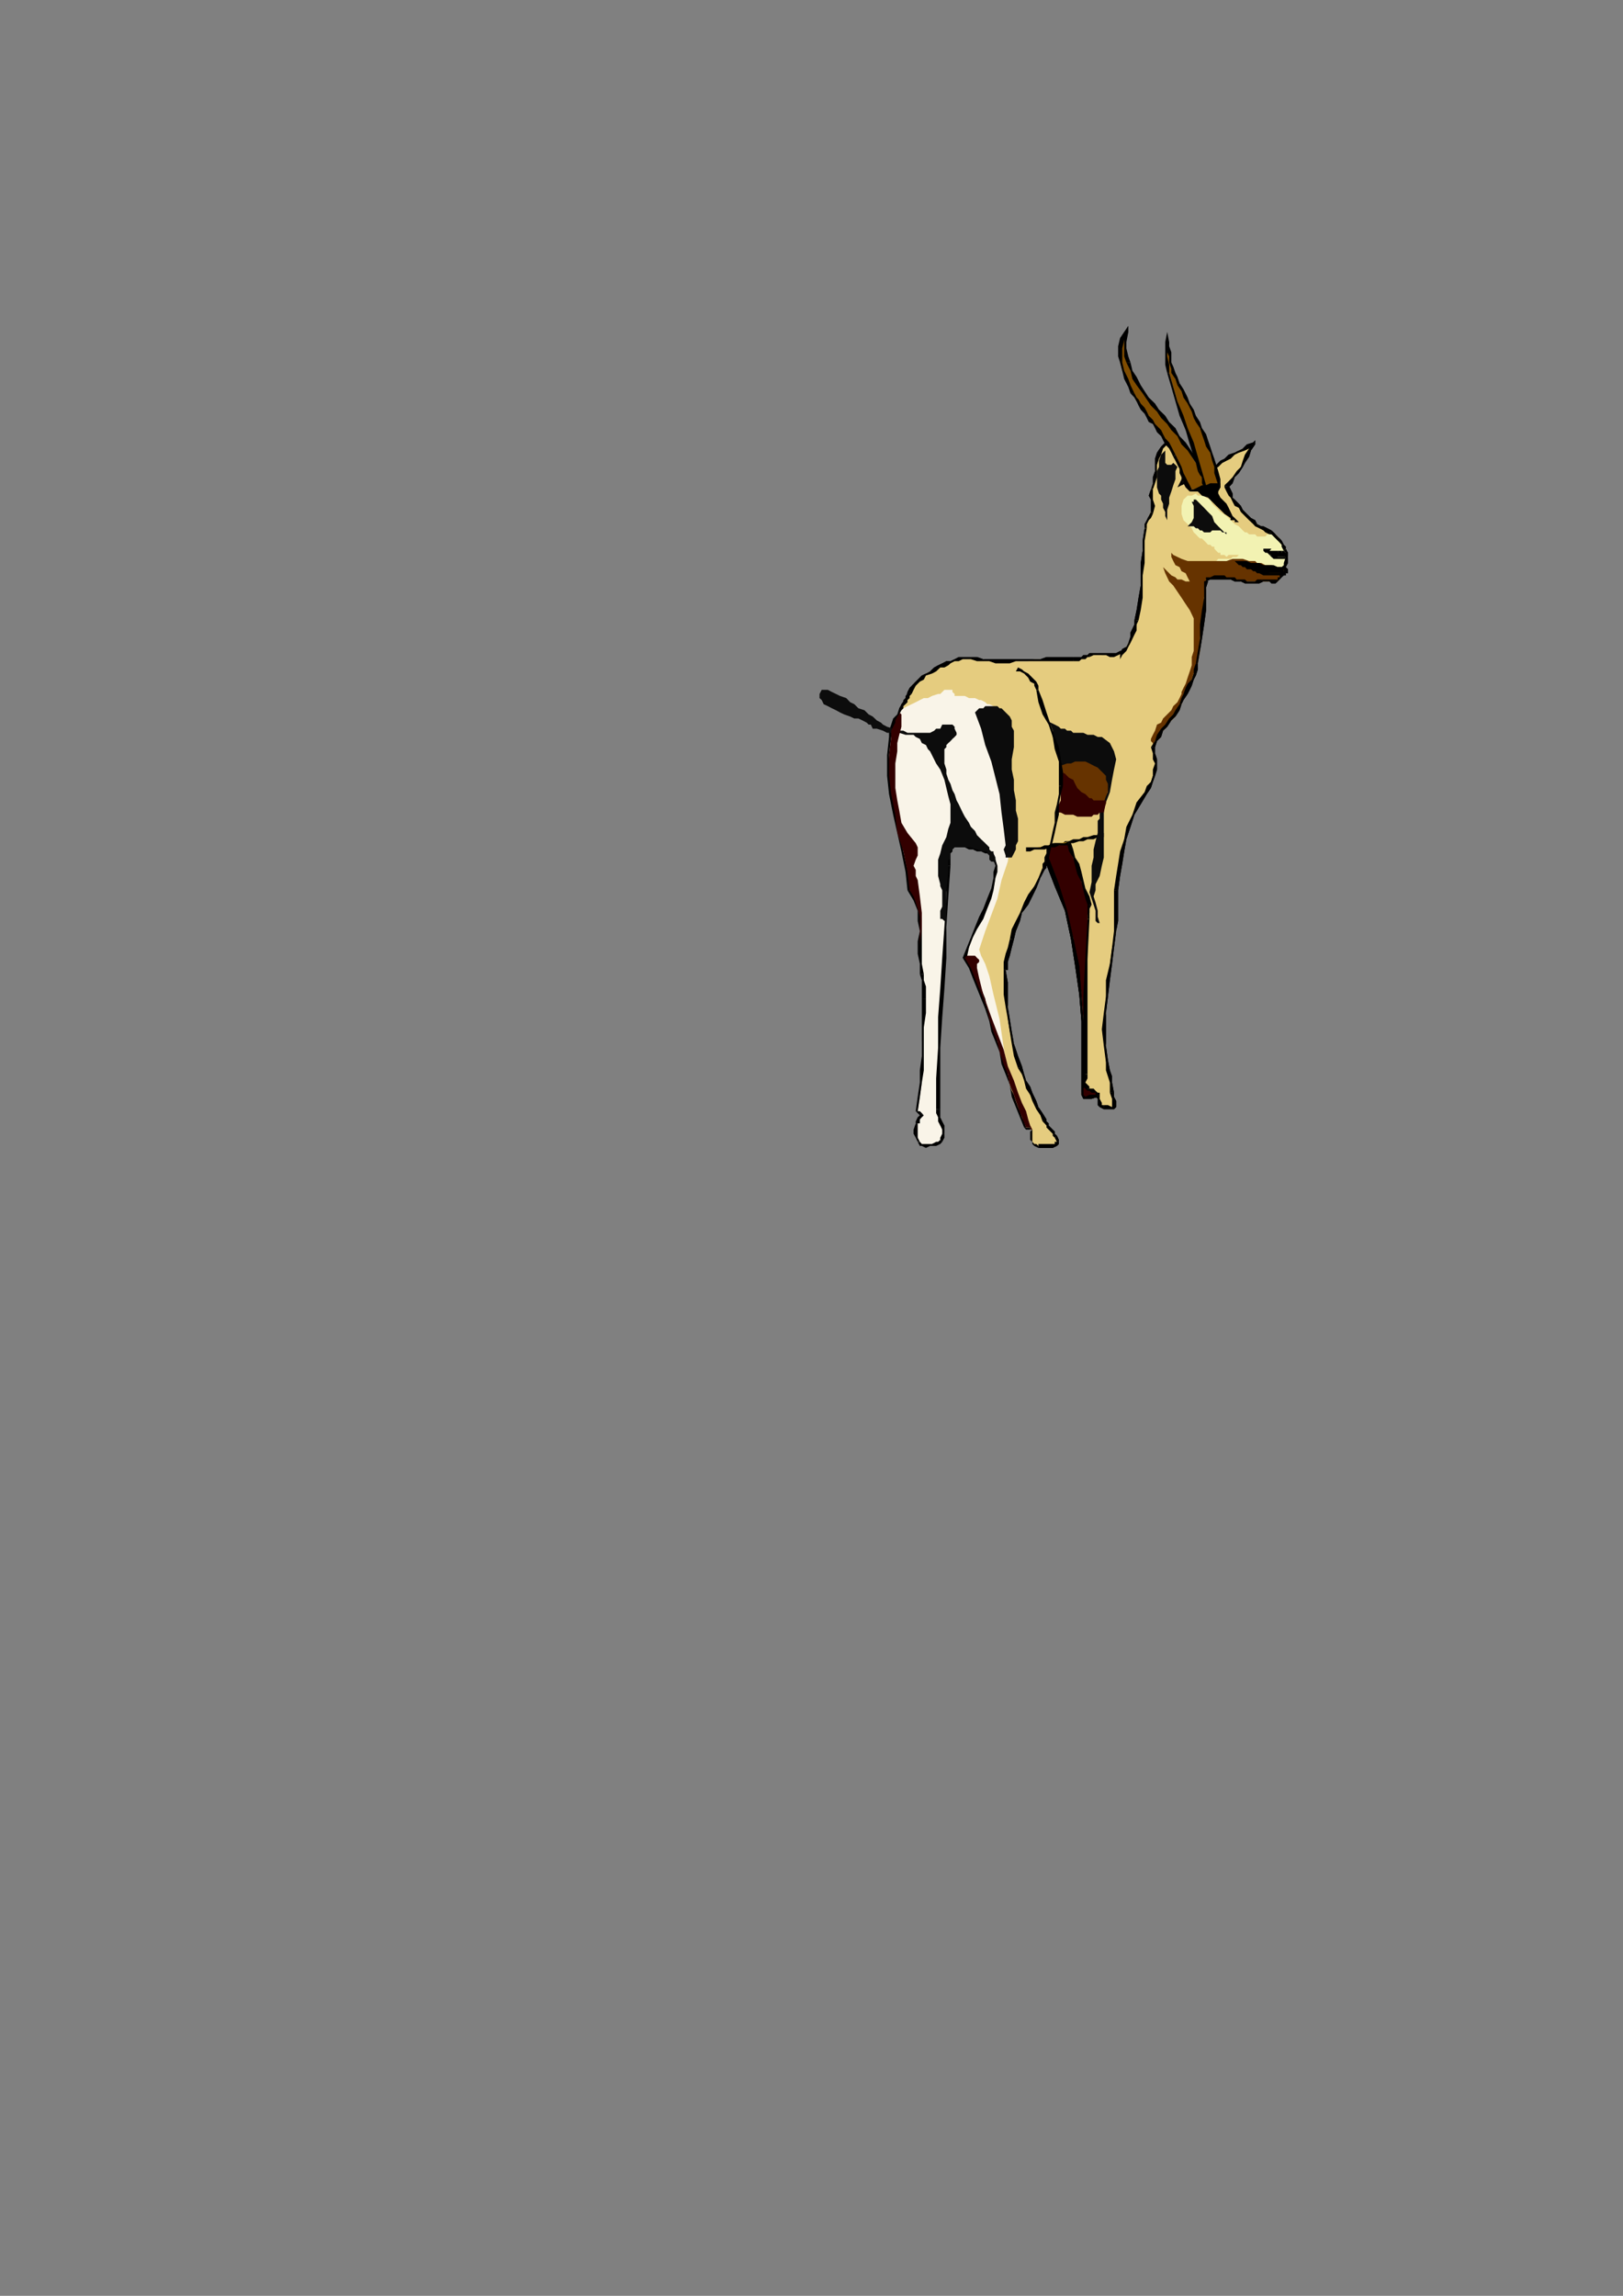 <?xml version="1.0" encoding="utf-8"?>
<!-- Created by UniConvertor 2.0rc4 (https://sk1project.net/) -->
<svg xmlns="http://www.w3.org/2000/svg" height="841.89pt" viewBox="0 0 595.276 841.89" width="595.276pt" version="1.1" xmlns:xlink="http://www.w3.org/1999/xlink" id="e9896100-f607-11ea-99b2-dcc15c148e23">

<rect x="0" y="0" width="595.276" height="841.89" fill="#808080" stroke="none"/>

<g>
	<g>
		<path style="fill:#f9f4e8;" d="M 422.846,273.993 L 423.638,276.225 423.638,278.457 423.638,279.969 423.638,282.201 422.846,284.505 422.126,286.737 421.334,288.969 419.822,290.481 417.59,294.945 415.358,298.761 413.846,303.225 412.334,307.761 411.614,312.225 410.822,316.761 410.102,321.225 409.382,326.481 409.382,330.225 409.382,333.969 409.382,337.713 409.382,341.457 407.87,347.505 407.078,353.481 406.358,359.457 405.638,365.505 405.638,371.481 404.846,377.457 405.638,383.505 405.638,389.481 406.358,392.505 407.078,394.737 407.078,396.969 407.87,400.713 407.87,402.225 408.59,403.737 408.59,405.249 408.59,405.249 408.59,405.969 407.87,405.969 406.358,405.969 404.846,405.969 404.126,405.969 403.334,404.457 402.614,402.945 402.614,401.505 400.382,402.225 398.078,402.225 397.358,402.225 396.638,401.505 396.638,400.713 397.358,399.201 397.358,397.761 397.358,395.457 397.358,384.945 397.358,374.505 396.638,364.713 395.126,354.201 393.614,343.761 390.59,333.969 387.638,324.249 383.822,315.249 383.822,315.969 383.102,316.761 383.102,317.481 382.382,318.993 381.59,321.945 379.358,324.969 377.846,328.713 376.334,331.737 374.822,334.761 373.382,337.713 371.87,341.457 371.078,344.481 370.358,347.505 369.638,350.457 368.846,352.761 368.846,355.713 368.846,360.249 368.846,364.713 369.638,369.249 369.638,373.713 370.358,378.249 371.87,382.713 372.59,387.249 374.102,391.713 374.822,393.945 376.334,396.249 377.126,398.481 377.846,401.505 379.358,403.737 380.87,405.969 381.59,408.201 383.102,411.225 383.822,411.945 383.822,412.737 384.614,413.457 385.334,414.249 385.334,414.969 386.126,415.761 386.846,416.481 387.638,417.201 387.638,417.993 387.638,419.505 386.846,419.505 386.126,420.225 384.614,420.225 383.102,420.225 381.59,420.225 380.87,420.225 380.078,419.505 379.358,419.505 378.638,418.713 378.638,417.993 378.638,417.201 378.638,415.761 378.638,414.969 378.638,414.249 377.846,414.249 377.846,413.457 377.126,413.457 376.334,413.457 374.822,409.713 373.382,405.969 371.87,401.505 370.358,397.761 369.638,393.945 368.126,390.201 366.614,385.737 365.822,381.993 364.382,378.249 362.87,373.713 362.078,369.969 360.638,366.225 359.126,362.481 357.614,358.737 356.102,354.993 353.87,351.249 355.382,347.505 356.102,343.761 358.334,339.945 359.846,336.993 361.358,333.249 362.87,329.505 364.382,325.761 365.102,321.945 365.102,319.713 365.102,317.481 365.102,315.249 363.59,312.945 363.59,312.945 363.59,312.945 363.59,312.945 363.59,312.225 361.358,312.225 359.846,312.225 358.334,311.505 356.822,311.505 355.382,310.713 353.87,310.713 352.358,309.993 350.846,309.993 350.126,310.713 349.334,311.505 348.614,312.225 348.614,312.945 347.822,314.457 347.822,315.249 347.822,316.761 347.822,317.481 347.102,328.713 347.102,339.945 346.382,351.249 345.59,362.481 344.87,372.993 344.078,384.225 344.078,395.457 344.078,406.761 344.078,408.201 344.87,409.713 344.87,411.225 345.59,412.737 345.59,414.249 346.382,415.761 345.59,417.201 344.87,418.713 344.078,418.713 343.358,419.505 341.846,419.505 341.126,420.225 339.614,420.225 338.102,420.225 337.382,419.505 336.59,418.713 336.59,417.201 335.87,415.761 335.87,414.249 335.87,411.945 336.59,411.225 337.382,410.505 337.382,408.993 338.102,408.993 338.102,408.201 337.382,408.201 336.59,407.481 336.59,407.481 337.382,402.225 338.102,396.969 338.102,392.505 338.102,387.249 338.102,381.993 338.822,376.737 338.822,371.481 338.822,366.225 338.822,363.993 338.822,361.761 338.822,359.457 338.102,357.225 337.382,353.481 337.382,349.737 337.382,345.201 337.382,341.457 337.382,337.713 336.59,333.249 335.87,329.505 333.638,326.481 332.846,319.713 331.334,312.225 329.102,305.457 328.382,298.761 326.87,291.201 326.078,284.505 326.078,276.945 326.87,270.249 326.87,267.945 327.59,265.713 328.382,264.201 329.102,261.969 330.614,260.457 331.334,258.225 332.846,255.993 333.638,254.481 334.358,252.249 335.078,250.737 336.59,249.945 338.102,248.505 339.614,246.993 341.126,246.201 342.638,245.481 344.87,244.761 346.382,243.969 347.102,243.249 348.614,242.457 350.126,242.457 351.638,241.737 353.078,241.737 354.59,241.737 356.102,241.737 358.334,241.737 360.638,241.737 362.87,242.457 365.102,242.457 368.126,242.457 370.358,242.457 372.59,242.457 374.822,242.457 377.126,242.457 379.358,241.737 381.59,241.737 383.822,241.737 386.846,241.737 389.078,241.737 391.382,241.737 393.614,241.737 394.334,241.737 395.126,241.737 395.846,241.737 396.638,241.737 397.358,240.945 398.078,240.945 398.87,240.225 399.59,240.225 401.102,240.225 402.614,239.505 404.126,240.225 405.638,240.225 407.078,240.225 408.59,240.225 410.102,240.225 410.822,239.505 411.614,239.505 411.614,239.505 411.614,239.505 411.614,240.225 412.334,238.713 413.126,237.201 413.846,235.761 414.638,234.249 415.358,232.737 416.078,231.225 416.87,228.993 416.87,227.481 417.59,223.737 418.382,219.201 418.382,214.737 419.102,210.993 419.102,206.457 419.102,201.993 419.822,198.249 419.822,193.713 420.614,192.201 421.334,190.761 421.334,189.249 422.126,187.737 422.846,185.505 422.846,183.201 422.126,181.761 422.126,179.457 422.846,177.225 423.638,174.993 423.638,172.761 424.358,170.457 424.358,168.225 425.078,165.993 425.87,164.481 427.382,162.249 428.102,162.249 428.102,161.457 428.822,161.457 428.822,160.737 429.614,160.737 430.334,160.737 430.334,160.737 430.334,160.737 431.126,162.249 431.126,162.969 431.846,164.481 431.846,165.201 431.846,166.713 432.638,168.225 432.638,168.945 433.358,170.457 434.078,171.969 434.078,174.201 433.358,175.713 433.358,177.945 434.87,177.225 436.382,176.505 438.614,175.713 440.126,174.201 441.638,173.481 443.078,172.761 444.59,171.969 446.102,170.457 448.334,169.737 449.846,168.945 451.358,167.505 452.87,166.713 454.382,165.201 455.822,164.481 458.126,163.761 459.638,162.969 458.846,165.201 457.334,166.713 456.614,168.945 455.102,171.249 454.382,172.761 452.87,174.993 451.358,176.505 449.846,178.737 450.638,179.457 451.358,180.969 452.078,182.481 452.87,183.993 453.59,184.713 454.382,186.225 455.102,186.945 456.614,188.457 457.334,189.249 458.846,190.761 459.638,191.481 461.078,192.201 461.87,192.993 463.382,193.713 464.822,194.505 466.334,195.225 467.126,195.945 467.846,195.945 468.638,196.737 469.358,197.457 469.358,198.969 470.078,199.761 470.87,200.481 471.59,201.201 471.59,202.713 472.382,204.225 471.59,206.457 470.87,207.969 471.59,208.761 471.59,209.481 471.59,209.481 471.59,210.201 470.87,210.201 470.87,210.201 470.078,210.993 470.078,210.993 469.358,211.713 469.358,212.505 468.638,213.225 468.638,213.225 467.846,213.225 467.126,213.225 466.334,213.225 465.614,213.225 464.822,213.225 464.102,213.225 463.382,213.225 462.59,213.225 461.078,213.225 460.358,213.225 458.846,213.225 457.334,213.225 456.614,213.225 455.102,213.225 453.59,212.505 452.87,212.505 451.358,212.505 449.846,211.713 449.126,211.713 447.614,211.713 446.102,211.713 445.382,211.713 443.87,211.713 442.358,212.505 442.358,213.225 442.358,215.457 441.638,219.201 441.638,223.737 440.846,228.993 440.126,234.249 440.126,238.713 439.334,243.249 438.614,245.481 437.822,246.993 437.102,249.225 436.382,250.737 435.59,252.969 434.87,254.481 434.078,255.993 433.358,258.225 431.846,260.457 431.126,262.761 429.614,264.201 428.102,265.713 426.59,267.945 425.078,269.457 423.638,271.761 422.846,273.993 Z" />
		<path style="fill:#000000;" d="M 420.614,291.201 L 420.614,291.201 422.126,288.969 422.846,286.737 423.638,284.505 424.358,282.201 424.358,279.969 424.358,278.457 423.638,276.225 423.638,273.993 422.126,273.993 422.846,276.225 422.846,278.457 423.638,279.969 422.846,282.201 422.846,284.505 422.126,286.737 420.614,288.249 419.822,290.481 419.822,290.481 420.614,291.201 Z" />
		<path style="fill:#000000;" d="M 410.102,326.481 L 410.102,326.481 410.822,321.225 411.614,316.761 412.334,312.225 413.126,307.761 414.638,303.225 416.078,298.761 418.382,294.945 420.614,291.201 419.822,290.481 416.87,294.225 415.358,298.761 413.126,303.225 412.334,307.761 410.822,312.225 410.102,316.761 409.382,321.225 408.59,326.481 408.59,326.481 410.102,326.481 Z" />
		<path style="fill:#000000;" d="M 409.382,341.457 L 409.382,341.457 410.102,337.713 410.102,333.969 410.102,330.225 410.102,326.481 408.59,326.481 408.59,330.225 408.59,333.969 408.59,337.713 408.59,341.457 408.59,341.457 409.382,341.457 Z" />
		<path style="fill:#000000;" d="M 406.358,388.761 L 406.358,388.761 405.638,383.505 405.638,377.457 405.638,371.481 406.358,365.505 407.078,359.457 407.87,353.481 408.59,347.505 409.382,341.457 408.59,341.457 407.87,347.505 407.078,353.481 405.638,359.457 405.638,365.505 404.846,371.481 404.126,377.457 404.846,383.505 405.638,389.481 405.638,389.481 406.358,388.761 Z" />
		<path style="fill:#000000;" d="M 408.59,400.713 L 408.59,400.713 407.87,396.969 407.87,394.737 407.078,392.505 406.358,388.761 405.638,389.481 405.638,392.505 406.358,394.737 407.078,396.969 407.078,400.713 407.078,400.713 408.59,400.713 Z" />
		<path style="fill:#000000;" d="M 404.846,406.761 L 404.846,406.761 406.358,406.761 407.87,406.761 408.59,406.761 409.382,405.969 409.382,404.457 409.382,403.737 408.59,402.225 408.59,400.713 407.078,400.713 407.87,402.945 407.87,403.737 407.87,405.249 408.59,405.249 407.87,405.249 407.87,405.969 406.358,405.249 404.846,405.249 404.846,405.249 404.846,406.761 Z" />
		<path style="fill:#000000;" d="M 402.614,402.225 L 401.822,402.225 402.614,402.945 402.614,405.249 403.334,405.969 404.846,406.761 404.846,405.249 404.126,405.249 404.126,404.457 403.334,402.945 403.334,401.505 402.614,401.505 403.334,401.505 403.334,400.713 402.614,401.505 402.614,402.225 Z" />
		<path style="fill:#000000;" d="M 396.638,395.457 L 396.638,395.457 396.638,397.761 396.638,399.201 396.638,400.713 396.638,401.505 397.358,402.945 398.078,402.945 400.382,402.945 402.614,402.225 402.614,401.505 399.59,401.505 398.078,402.225 397.358,401.505 397.358,401.505 397.358,400.713 397.358,399.201 398.078,397.761 398.078,395.457 398.078,395.457 396.638,395.457 Z" />
		<path style="fill:#000000;" d="M 384.614,315.249 L 383.102,315.249 386.846,324.969 390.59,333.969 392.822,344.481 394.334,354.201 395.846,364.713 396.638,374.505 396.638,384.945 396.638,395.457 398.078,395.457 398.078,384.945 397.358,374.505 396.638,364.713 395.846,354.201 393.614,343.761 391.382,333.969 388.358,324.249 384.614,314.457 383.102,314.457 384.614,314.457 383.822,313.737 383.102,314.457 384.614,315.249 Z" />
		<path style="fill:#000000;" d="M 383.102,318.993 L 383.102,318.993 383.822,318.201 383.822,316.761 383.822,315.969 384.614,315.249 383.102,314.457 383.102,315.969 382.382,316.761 382.382,317.481 382.382,318.201 382.382,318.201 383.102,318.993 Z" />
		<path style="fill:#000000;" d="M 371.87,344.481 L 371.87,344.481 372.59,341.457 374.102,337.713 374.822,334.761 377.126,331.737 378.638,328.713 380.078,325.761 381.59,321.945 383.102,318.993 382.382,318.201 380.87,321.945 379.358,324.969 377.126,327.993 375.614,330.945 374.102,334.761 372.59,337.713 371.078,340.737 370.358,344.481 370.358,344.481 371.87,344.481 Z" />
		<path style="fill:#000000;" d="M 368.846,355.713 L 369.638,355.713 369.638,352.761 370.358,350.457 371.078,347.505 371.87,344.481 370.358,344.481 369.638,347.505 368.846,349.737 368.126,352.761 368.126,355.713 368.126,355.713 368.846,355.713 Z" />
		<path style="fill:#000000;" d="M 374.822,390.993 L 374.822,390.993 373.382,387.249 371.87,382.713 371.078,378.249 370.358,373.713 369.638,369.249 369.638,364.713 369.638,360.249 368.846,355.713 368.126,355.713 368.126,360.249 368.126,364.713 368.846,369.249 369.638,373.713 370.358,378.249 371.078,382.713 371.87,387.249 373.382,391.713 373.382,391.713 374.822,390.993 Z" />
		<path style="fill:#000000;" d="M 383.822,410.505 L 383.822,410.505 382.382,408.201 380.87,405.969 380.078,403.737 378.638,400.713 377.846,398.481 376.334,396.249 375.614,393.945 374.822,390.993 373.382,391.713 374.822,393.945 375.614,396.249 376.334,399.201 377.846,401.505 378.638,403.737 380.078,406.761 381.59,408.993 382.382,411.225 382.382,411.225 383.822,410.505 Z" />
		<path style="fill:#000000;" d="M 387.638,416.481 L 387.638,416.481 386.846,415.761 386.846,414.969 386.126,414.249 385.334,413.457 384.614,412.737 384.614,411.945 383.822,411.225 383.822,410.505 382.382,411.225 383.102,411.945 383.822,412.737 383.822,413.457 384.614,414.249 385.334,414.969 386.126,415.761 386.126,416.481 386.846,417.201 386.846,417.201 387.638,416.481 Z" />
		<path style="fill:#000000;" d="M 380.87,420.945 L 380.87,420.945 381.59,420.945 383.102,420.945 384.614,420.945 386.126,420.945 387.638,420.225 388.358,419.505 388.358,417.993 387.638,416.481 386.846,417.201 387.638,418.713 386.846,418.713 386.846,419.505 386.126,419.505 384.614,419.505 383.102,419.505 381.59,419.505 380.87,419.505 380.87,419.505 380.87,420.945 Z" />
		<path style="fill:#000000;" d="M 379.358,414.249 L 378.638,414.249 377.846,414.969 377.846,415.761 377.846,417.201 377.846,417.993 378.638,418.713 378.638,419.505 379.358,420.225 380.87,420.945 380.87,419.505 380.078,419.505 379.358,418.713 379.358,418.713 379.358,417.993 379.358,417.201 379.358,415.761 379.358,414.969 379.358,414.249 378.638,413.457 379.358,414.249 379.358,412.737 378.638,413.457 379.358,414.249 Z" />
		<path style="fill:#000000;" d="M 375.614,413.457 L 376.334,414.249 377.126,414.249 377.126,414.249 377.846,414.249 379.358,414.249 378.638,413.457 377.846,413.457 377.846,413.457 377.126,412.737 376.334,412.737 377.126,413.457 375.614,413.457 376.334,414.249 376.334,414.249 375.614,413.457 Z" />
		<path style="fill:#000000;" d="M 353.078,351.249 L 353.078,351.249 355.382,354.993 356.822,358.737 358.334,362.481 359.846,366.225 361.358,369.969 362.87,374.505 363.59,378.249 365.102,381.993 366.614,385.737 367.334,390.201 368.846,393.945 370.358,397.761 371.078,402.225 372.59,405.969 374.102,409.713 375.614,413.457 377.126,413.457 374.822,409.713 374.102,405.249 372.59,401.505 371.078,397.761 369.638,393.945 368.846,389.481 367.334,385.737 365.822,381.993 365.102,377.457 363.59,373.713 362.078,369.969 361.358,366.225 359.846,362.481 358.334,357.945 356.102,354.201 354.59,350.457 354.59,351.249 353.078,351.249 353.078,351.249 353.078,351.249 Z" />
		<path style="fill:#000000;" d="M 364.382,321.945 L 364.382,321.945 363.59,325.761 362.078,329.505 360.638,333.249 359.126,336.201 357.614,339.945 356.102,343.761 354.59,347.505 353.078,351.249 354.59,351.249 355.382,347.505 356.822,343.761 358.334,340.737 360.638,336.993 362.078,333.249 363.59,329.505 364.382,326.481 365.102,321.945 365.102,321.945 364.382,321.945 Z" />
		<path style="fill:#000000;" d="M 362.87,313.737 L 363.59,313.737 364.382,315.249 365.102,317.481 364.382,319.713 364.382,321.945 365.102,321.945 365.822,319.713 365.822,317.481 365.102,315.249 364.382,312.945 364.382,312.945 362.87,313.737 Z" />
		<path style="fill:#000000;" d="M 363.59,312.945 L 362.87,312.945 362.87,312.945 362.87,312.945 362.87,312.945 362.87,313.737 364.382,312.945 364.382,312.945 364.382,312.945 364.382,312.225 363.59,312.225 363.59,312.225 363.59,312.225 363.59,312.225 363.59,312.225 363.59,312.945 Z" />
		<path style="fill:#000000;" d="M 350.846,310.713 L 350.846,310.713 352.358,310.713 353.87,310.713 355.382,311.505 356.822,311.505 358.334,312.225 359.846,312.225 361.358,312.945 363.59,312.945 363.59,312.225 361.358,311.505 359.846,311.505 358.334,310.713 356.822,310.713 355.382,309.993 353.87,309.993 352.358,309.993 350.846,309.993 350.846,309.993 350.846,310.713 Z" />
		<path style="fill:#000000;" d="M 348.614,317.481 L 348.614,317.481 348.614,316.761 348.614,315.249 348.614,314.457 348.614,312.945 349.334,312.225 349.334,311.505 350.126,310.713 350.846,310.713 350.846,309.993 349.334,309.993 348.614,310.713 347.822,311.505 347.822,312.945 347.102,314.457 347.102,315.249 347.102,316.761 347.102,317.481 347.102,317.481 348.614,317.481 Z" />
		<path style="fill:#000000;" d="M 344.87,406.761 L 344.87,406.761 344.87,395.457 344.87,384.225 345.59,372.993 346.382,362.481 347.102,351.249 347.102,339.945 347.822,328.713 348.614,317.481 347.102,317.481 347.102,328.713 346.382,339.945 345.59,351.249 344.87,362.481 344.078,372.993 344.078,384.225 343.358,395.457 343.358,406.761 343.358,406.761 344.87,406.761 Z" />
		<path style="fill:#000000;" d="M 345.59,418.713 L 345.59,418.713 346.382,417.201 346.382,415.761 346.382,414.249 346.382,412.737 345.59,411.225 344.87,409.713 344.87,408.201 344.87,406.761 343.358,406.761 343.358,408.201 344.078,409.713 344.078,411.225 344.87,412.737 345.59,414.249 345.59,415.761 344.87,417.201 344.87,417.993 344.87,417.993 345.59,418.713 Z" />
		<path style="fill:#000000;" d="M 336.59,418.713 L 336.59,418.713 337.382,420.225 338.102,420.225 339.614,420.945 341.126,420.225 342.638,420.225 343.358,420.225 344.87,419.505 345.59,418.713 344.87,417.993 344.078,418.713 343.358,418.713 341.846,419.505 341.126,419.505 339.614,419.505 338.102,419.505 337.382,418.713 337.382,418.713 337.382,418.713 336.59,418.713 Z" />
		<path style="fill:#000000;" d="M 335.87,411.945 L 335.87,411.945 335.078,414.249 335.078,415.761 335.87,417.201 336.59,418.713 337.382,418.713 336.59,417.201 336.59,415.761 336.59,414.249 336.59,411.945 336.59,411.945 335.87,411.945 Z" />
		<path style="fill:#000000;" d="M 337.382,408.201 L 337.382,408.201 337.382,408.993 336.59,409.713 335.87,411.225 335.87,411.945 336.59,411.945 337.382,411.945 337.382,410.505 338.102,409.713 338.822,408.993 338.822,408.993 337.382,408.201 Z" />
		<path style="fill:#000000;" d="M 335.87,407.481 L 335.87,407.481 336.59,408.201 337.382,408.993 337.382,408.993 337.382,408.201 338.822,408.993 338.102,408.201 337.382,407.481 337.382,407.481 336.59,407.481 336.59,407.481 335.87,407.481 Z" />
		<path style="fill:#000000;" d="M 338.102,366.225 L 338.102,366.225 338.102,371.481 338.102,376.737 338.102,381.993 338.102,387.249 337.382,392.505 337.382,396.969 336.59,402.225 335.87,407.481 336.59,407.481 337.382,402.225 338.102,396.969 338.822,392.505 338.822,387.249 338.822,381.993 338.822,376.737 339.614,371.481 339.614,366.225 339.614,366.225 338.102,366.225 Z" />
		<path style="fill:#000000;" d="M 337.382,357.225 L 337.382,357.225 338.102,359.457 338.102,361.761 338.102,363.993 338.102,366.225 339.614,366.225 339.614,363.993 339.614,361.761 338.822,359.457 338.822,357.225 338.822,357.225 337.382,357.225 Z" />
		<path style="fill:#000000;" d="M 332.846,326.481 L 332.846,326.481 335.078,330.225 336.59,333.969 336.59,337.713 337.382,341.457 336.59,345.201 336.59,349.737 337.382,353.481 337.382,357.225 338.822,357.225 338.102,353.481 338.102,349.737 338.102,345.201 338.102,341.457 338.102,337.713 337.382,333.249 335.87,329.505 334.358,325.761 334.358,326.481 332.846,326.481 332.846,326.481 332.846,326.481 Z" />
		<path style="fill:#000000;" d="M 326.078,270.249 L 326.078,270.249 325.358,276.945 325.358,284.505 326.078,291.201 327.59,298.761 329.102,305.457 330.614,312.225 332.126,319.713 332.846,326.481 334.358,326.481 332.846,318.993 331.334,312.225 329.822,305.457 328.382,297.969 327.59,291.201 326.87,284.505 326.078,276.945 326.87,270.249 326.87,270.249 326.078,270.249 Z" />
		<path style="fill:#000000;" d="M 332.846,253.761 L 332.846,253.761 332.126,255.993 330.614,258.225 329.822,259.737 329.102,261.969 327.59,263.481 326.87,265.713 326.078,267.945 326.078,270.249 326.87,270.249 327.59,267.945 328.382,266.505 329.102,264.201 329.822,261.969 330.614,260.457 332.126,258.225 332.846,256.713 334.358,254.481 334.358,254.481 332.846,253.761 Z" />
		<path style="fill:#000000;" d="M 344.078,243.969 L 344.078,243.969 342.638,244.761 341.126,246.201 339.614,246.993 338.102,247.713 336.59,249.225 335.078,250.737 333.638,252.249 332.846,253.761 334.358,254.481 335.078,252.969 335.87,251.457 337.382,249.945 338.822,249.225 339.614,247.713 341.846,246.993 343.358,246.201 344.87,244.761 344.87,244.761 344.078,243.969 Z" />
		<path style="fill:#000000;" d="M 356.102,240.945 L 356.102,240.945 354.59,240.945 353.078,240.945 351.638,240.945 350.126,241.737 348.614,242.457 347.102,242.457 345.59,243.249 344.078,243.969 344.87,244.761 346.382,244.761 347.822,243.969 348.614,243.249 350.126,242.457 351.638,242.457 353.078,241.737 354.59,241.737 356.102,241.737 356.102,241.737 356.102,240.945 Z" />
		<path style="fill:#000000;" d="M 393.614,240.945 L 393.614,240.945 391.382,240.945 389.078,240.945 386.846,240.945 383.822,240.945 381.59,241.737 379.358,241.737 377.126,241.737 374.822,241.737 372.59,241.737 370.358,241.737 368.126,241.737 365.102,241.737 362.87,241.737 360.638,241.737 358.334,240.945 356.102,240.945 356.102,241.737 358.334,242.457 360.638,242.457 362.87,242.457 365.102,243.249 368.126,243.249 370.358,243.249 372.59,242.457 374.822,242.457 377.126,242.457 379.358,242.457 381.59,242.457 383.822,242.457 386.846,242.457 389.078,242.457 391.382,242.457 393.614,242.457 393.614,242.457 393.614,240.945 Z" />
		<path style="fill:#000000;" d="M 399.59,239.505 L 399.59,239.505 398.87,240.225 398.078,240.225 397.358,240.225 396.638,240.945 395.846,240.945 395.126,240.945 394.334,240.945 393.614,240.945 393.614,242.457 394.334,242.457 395.126,242.457 395.846,242.457 396.638,241.737 397.358,241.737 398.078,241.737 398.87,240.945 399.59,240.945 399.59,240.945 399.59,239.505 Z" />
		<path style="fill:#000000;" d="M 411.614,239.505 L 410.822,238.713 409.382,239.505 408.59,239.505 407.078,239.505 405.638,239.505 404.126,239.505 402.614,239.505 401.102,239.505 399.59,239.505 399.59,240.945 401.102,240.225 402.614,240.225 404.126,240.225 405.638,240.225 407.078,240.945 408.59,240.945 410.102,240.225 411.614,239.505 410.822,239.505 411.614,239.505 411.614,238.713 410.822,238.713 411.614,239.505 Z" />
		<path style="fill:#000000;" d="M 410.822,239.505 L 411.614,240.225 411.614,239.505 411.614,239.505 411.614,239.505 411.614,239.505 410.822,239.505 410.822,239.505 410.822,239.505 410.822,239.505 410.822,240.225 411.614,240.225 410.822,240.225 410.822,241.737 411.614,240.225 410.822,239.505 Z" />
		<path style="fill:#000000;" d="M 416.078,227.481 L 416.078,227.481 416.078,228.993 415.358,230.505 414.638,231.945 414.638,233.457 413.846,235.761 413.126,237.201 411.614,237.993 410.822,239.505 411.614,240.225 413.126,238.713 413.846,237.201 414.638,235.761 415.358,234.249 416.078,232.737 416.87,231.225 416.87,228.993 417.59,227.481 417.59,227.481 416.078,227.481 Z" />
		<path style="fill:#000000;" d="M 419.822,193.713 L 419.822,193.713 419.102,198.249 419.102,201.993 418.382,206.457 418.382,210.993 418.382,214.737 417.59,219.201 416.87,223.737 416.078,227.481 417.59,227.481 418.382,223.737 419.102,219.201 419.102,214.737 419.102,210.993 419.822,206.457 419.822,201.993 419.822,198.249 420.614,193.713 420.614,193.713 419.822,193.713 Z" />
		<path style="fill:#000000;" d="M 422.126,187.737 L 422.126,187.737 421.334,189.249 420.614,190.761 419.822,192.201 419.822,193.713 420.614,193.713 420.614,192.201 421.334,190.761 422.126,189.969 422.846,188.457 422.846,188.457 422.126,187.737 Z" />
		<path style="fill:#000000;" d="M 422.126,179.457 L 422.126,179.457 421.334,181.761 422.126,183.201 422.126,185.505 422.126,187.737 422.846,188.457 423.638,185.505 422.846,183.201 422.846,181.761 422.846,179.457 422.846,179.457 422.126,179.457 Z" />
		<path style="fill:#000000;" d="M 427.382,162.249 L 427.382,162.249 425.87,163.761 424.358,165.993 423.638,168.225 423.638,170.457 423.638,172.761 422.846,174.993 422.846,177.225 422.126,179.457 422.846,179.457 423.638,177.225 424.358,174.993 424.358,172.761 424.358,170.457 425.078,168.225 425.87,166.713 426.59,164.481 428.102,162.969 428.102,162.969 427.382,162.249 Z" />
		<path style="fill:#000000;" d="M 431.126,160.737 L 431.126,160.737 430.334,159.945 430.334,159.945 429.614,159.945 428.822,160.737 428.102,160.737 428.102,161.457 427.382,161.457 427.382,162.249 428.102,162.969 428.102,162.249 428.822,162.249 428.822,162.249 429.614,161.457 429.614,161.457 430.334,161.457 430.334,161.457 430.334,160.737 430.334,160.737 431.126,160.737 Z" />
		<path style="fill:#000000;" d="M 434.078,170.457 L 434.078,170.457 433.358,168.945 432.638,167.505 432.638,166.713 432.638,165.201 431.846,164.481 431.846,162.969 431.846,162.249 431.126,160.737 430.334,160.737 430.334,162.249 431.126,162.969 431.126,164.481 431.126,165.993 431.126,166.713 431.846,168.225 431.846,169.737 432.638,170.457 432.638,170.457 434.078,170.457 Z" />
		<path style="fill:#000000;" d="M 432.638,177.225 L 433.358,177.945 434.078,175.713 434.87,174.201 434.87,171.969 434.078,170.457 432.638,170.457 433.358,171.969 433.358,174.201 433.358,175.713 432.638,177.225 433.358,177.945 432.638,177.225 431.846,178.737 433.358,177.945 432.638,177.225 Z" />
		<path style="fill:#000000;" d="M 460.358,162.969 L 459.638,162.249 457.334,162.969 455.822,164.481 454.382,165.201 452.87,165.993 450.638,166.713 449.126,168.225 447.614,168.945 446.102,170.457 444.59,171.249 443.078,171.969 441.638,172.761 440.126,174.201 437.822,174.993 436.382,175.713 434.87,176.505 432.638,177.225 433.358,177.945 434.87,177.225 437.102,176.505 438.614,175.713 440.126,174.993 441.638,174.201 443.87,172.761 445.382,171.969 446.822,171.249 448.334,169.737 449.846,168.945 451.358,168.225 452.87,166.713 454.382,165.993 456.614,165.201 458.126,164.481 459.638,163.761 458.846,162.969 460.358,162.969 460.358,161.457 459.638,162.249 460.358,162.969 Z" />
		<path style="fill:#000000;" d="M 450.638,177.945 L 450.638,178.737 452.078,177.225 452.87,174.993 454.382,173.481 455.822,171.249 456.614,169.737 458.126,167.505 458.846,165.201 460.358,162.969 458.846,162.969 458.126,164.481 456.614,166.713 455.822,168.945 455.102,171.249 453.59,172.761 452.078,174.993 450.638,176.505 449.126,177.945 449.126,178.737 449.126,177.945 449.126,178.737 449.126,178.737 450.638,177.945 Z" />
		<path style="fill:#000000;" d="M 466.334,194.505 L 466.334,194.505 464.822,193.713 463.382,192.993 462.59,192.993 461.078,192.201 460.358,190.761 458.846,189.969 458.126,189.249 456.614,187.737 455.822,186.945 455.102,185.505 454.382,184.713 452.87,183.201 452.078,182.481 452.078,180.969 451.358,179.457 450.638,177.945 449.126,178.737 449.846,180.249 450.638,181.761 451.358,182.481 452.078,183.993 452.87,185.505 454.382,186.225 455.102,187.737 455.822,188.457 457.334,189.969 458.126,190.761 459.638,192.201 460.358,192.993 461.87,193.713 463.382,194.505 464.102,195.225 465.614,195.945 465.614,195.945 466.334,194.505 Z" />
		<path style="fill:#000000;" d="M 471.59,201.201 L 471.59,201.201 471.59,200.481 470.87,199.761 470.078,198.249 469.358,197.457 468.638,196.737 467.846,195.945 467.126,195.225 466.334,194.505 465.614,195.945 466.334,195.945 467.126,196.737 467.846,197.457 468.638,198.249 469.358,198.969 470.078,199.761 470.078,200.481 470.87,201.993 470.87,201.993 471.59,201.201 Z" />
		<path style="fill:#000000;" d="M 471.59,207.969 L 471.59,207.969 472.382,206.457 472.382,204.225 472.382,202.713 471.59,201.201 470.87,201.993 471.59,202.713 471.59,204.225 470.87,206.457 470.87,207.969 470.87,208.761 470.87,207.969 470.87,207.969 470.87,208.761 471.59,207.969 Z" />
		<path style="fill:#000000;" d="M 470.87,210.993 L 470.87,210.993 470.87,210.993 470.87,210.993 471.59,210.993 471.59,210.201 472.382,210.201 472.382,209.481 472.382,208.761 471.59,207.969 470.87,208.761 470.87,208.761 470.87,209.481 470.87,209.481 470.87,209.481 470.87,209.481 470.078,210.201 470.078,210.201 469.358,210.993 469.358,210.993 470.87,210.993 Z" />
		<path style="fill:#000000;" d="M 468.638,213.225 L 468.638,213.225 468.638,213.225 469.358,212.505 470.078,211.713 470.87,210.993 469.358,210.993 469.358,211.713 468.638,211.713 468.638,212.505 467.846,212.505 467.846,212.505 467.846,212.505 467.846,212.505 467.846,212.505 468.638,213.225 Z" />
		<path style="fill:#000000;" d="M 463.382,213.225 L 463.382,213.225 463.382,213.225 464.102,213.225 464.822,213.225 465.614,213.225 466.334,213.945 467.126,213.945 467.846,213.945 468.638,213.225 467.846,212.505 467.846,212.505 467.126,212.505 466.334,212.505 465.614,212.505 464.822,212.505 464.102,212.505 463.382,212.505 462.59,212.505 462.59,212.505 463.382,213.225 Z" />
		<path style="fill:#000000;" d="M 442.358,212.505 L 442.358,213.225 443.87,212.505 445.382,212.505 446.102,212.505 447.614,212.505 449.126,212.505 449.846,212.505 451.358,212.505 452.87,213.225 453.59,213.225 455.102,213.225 456.614,213.945 457.334,213.945 458.846,213.945 460.358,213.945 461.87,213.945 463.382,213.225 462.59,212.505 461.078,212.505 460.358,213.225 458.846,213.225 457.334,213.225 456.614,212.505 455.102,212.505 453.59,212.505 452.87,211.713 451.358,211.713 449.846,211.713 449.126,210.993 447.614,210.993 446.102,210.993 445.382,210.993 443.87,211.713 442.358,211.713 443.078,212.505 442.358,212.505 442.358,213.225 442.358,213.225 442.358,212.505 Z" />
		<path style="fill:#000000;" d="M 439.334,243.249 L 439.334,243.249 440.126,238.713 440.846,234.249 441.638,228.993 442.358,223.737 442.358,219.201 442.358,215.457 443.078,213.225 442.358,212.505 443.078,212.505 441.638,213.225 441.638,215.457 441.638,219.201 440.846,223.737 440.126,228.993 440.126,234.249 439.334,238.713 438.614,243.249 438.614,243.249 439.334,243.249 Z" />
		<path style="fill:#000000;" d="M 433.358,258.225 L 433.358,258.225 434.078,256.713 435.59,254.481 436.382,252.969 437.102,251.457 437.822,249.225 438.614,247.713 439.334,245.481 439.334,243.249 438.614,243.249 437.822,245.481 437.822,246.993 437.102,249.225 435.59,250.737 434.87,252.249 434.078,254.481 433.358,255.993 432.638,258.225 432.638,258.225 433.358,258.225 Z" />
		<path style="fill:#000000;" d="M 423.638,273.993 L 423.638,273.993 424.358,271.761 425.87,270.249 426.59,267.945 428.102,266.505 429.614,264.201 431.126,262.761 432.638,260.457 433.358,258.225 432.638,258.225 431.126,260.457 430.334,261.969 428.822,263.481 427.382,265.713 425.87,267.225 424.358,269.457 423.638,271.761 422.126,273.993 422.126,273.993 422.126,273.993 422.126,273.993 422.126,273.993 423.638,273.993 Z" />
		<path style="fill:#e5cc7f;" d="M 331.334,259.737 L 332.846,258.945 334.358,258.225 335.87,257.505 337.382,256.713 338.822,255.993 340.334,255.993 341.846,255.201 344.078,254.481 344.87,254.481 344.87,254.481 345.59,253.761 346.382,252.969 347.102,252.969 347.102,252.969 348.614,252.969 349.334,252.969 349.334,253.761 350.126,254.481 350.126,255.201 350.846,255.201 351.638,255.201 353.078,255.201 353.87,255.201 355.382,255.993 356.822,255.993 357.614,255.993 359.126,256.713 359.846,256.713 361.358,257.505 362.078,258.225 362.87,258.225 364.382,258.945 365.102,260.457 365.102,261.249 365.822,261.969 366.614,263.481 367.334,267.225 368.126,271.761 368.846,275.505 368.846,279.969 369.638,284.505 369.638,288.249 370.358,292.713 370.358,296.457 371.078,303.225 370.358,309.993 369.638,315.969 367.334,322.737 365.822,329.505 363.59,335.481 361.358,341.457 359.126,348.225 359.126,348.225 359.846,350.457 361.358,353.481 362.87,357.945 364.382,364.713 366.614,373.713 368.126,384.225 370.358,397.761 371.078,399.993 371.87,401.505 372.59,403.737 373.382,405.969 374.102,407.481 374.822,409.713 375.614,411.225 376.334,413.457 377.126,413.457 377.846,413.457 377.846,414.249 378.638,414.249 378.638,414.969 378.638,415.761 378.638,417.201 378.638,417.993 378.638,418.713 379.358,419.505 380.078,419.505 380.87,420.225 381.59,420.225 383.102,420.225 384.614,420.225 386.126,420.225 386.846,419.505 387.638,419.505 387.638,417.993 387.638,417.201 386.846,416.481 386.126,415.761 385.334,414.969 385.334,414.249 384.614,413.457 383.822,412.737 383.822,411.945 383.102,411.225 381.59,408.201 380.87,405.969 379.358,403.737 377.846,401.505 377.126,398.481 376.334,396.249 374.822,393.945 374.102,391.713 372.59,387.249 371.87,382.713 370.358,378.249 369.638,373.713 369.638,369.249 368.846,364.713 368.846,360.249 368.846,355.713 368.846,352.761 369.638,350.457 370.358,347.505 371.078,344.481 371.87,341.457 373.382,337.713 374.822,334.761 376.334,331.737 377.846,328.713 379.358,324.969 381.59,321.945 382.382,318.993 383.102,317.481 383.102,316.761 383.822,315.969 383.822,315.249 387.638,324.249 390.59,333.969 393.614,343.761 395.126,354.201 396.638,364.713 397.358,374.505 397.358,384.945 397.358,395.457 397.358,397.761 397.358,399.201 396.638,400.713 396.638,401.505 397.358,402.225 398.078,402.225 400.382,402.225 402.614,401.505 402.614,402.945 403.334,404.457 404.126,405.969 404.846,405.969 406.358,405.969 407.87,405.969 408.59,405.969 408.59,405.249 408.59,405.249 408.59,403.737 407.87,402.225 407.87,400.713 407.078,396.969 407.078,394.737 406.358,392.505 405.638,389.481 405.638,383.505 404.846,377.457 405.638,371.481 405.638,365.505 406.358,359.457 407.078,353.481 407.87,347.505 409.382,341.457 409.382,337.713 409.382,333.969 409.382,330.225 409.382,326.481 410.102,321.225 410.822,316.761 411.614,312.225 412.334,307.761 413.846,303.225 415.358,298.761 417.59,294.945 419.822,290.481 421.334,288.969 422.126,286.737 422.846,284.505 423.638,282.201 423.638,279.969 423.638,278.457 423.638,276.225 422.846,273.993 423.638,271.761 425.078,269.457 426.59,267.945 428.102,265.713 429.614,264.201 431.126,262.761 431.846,260.457 433.358,258.225 434.078,255.993 434.87,254.481 435.59,252.969 436.382,250.737 437.102,249.225 437.822,246.993 438.614,245.481 439.334,243.249 440.126,238.713 440.126,234.249 440.846,228.993 441.638,223.737 441.638,219.201 442.358,215.457 442.358,213.225 442.358,212.505 443.87,211.713 445.382,211.713 446.102,211.713 447.614,211.713 449.126,211.713 449.846,211.713 451.358,212.505 452.87,212.505 453.59,212.505 455.102,213.225 456.614,213.225 457.334,213.225 458.846,213.225 460.358,213.225 461.078,213.225 462.59,213.225 463.382,213.225 464.102,213.225 464.822,213.225 465.614,213.225 466.334,213.225 467.126,213.225 467.846,213.225 468.638,213.225 468.638,213.225 469.358,212.505 469.358,211.713 470.078,210.993 470.078,210.993 470.87,210.201 470.87,210.201 471.59,210.201 471.59,209.481 471.59,209.481 471.59,208.761 470.87,207.969 471.59,206.457 472.382,204.225 471.59,202.713 471.59,201.201 470.87,200.481 470.078,199.761 469.358,198.969 469.358,197.457 468.638,196.737 467.846,195.945 467.126,195.945 466.334,195.225 464.822,194.505 463.382,193.713 461.87,192.993 461.078,192.201 459.638,191.481 458.846,190.761 457.334,189.249 456.614,188.457 455.102,186.945 454.382,186.225 453.59,184.713 452.87,183.993 452.078,182.481 451.358,180.969 450.638,179.457 449.846,178.737 451.358,176.505 452.87,174.993 454.382,172.761 455.102,171.249 456.614,168.945 457.334,166.713 458.846,165.201 459.638,162.969 458.126,163.761 455.822,164.481 454.382,165.201 452.87,166.713 451.358,167.505 449.846,168.945 448.334,169.737 446.102,170.457 444.59,171.969 443.078,172.761 441.638,173.481 440.126,174.201 438.614,175.713 436.382,176.505 434.87,177.225 433.358,177.945 433.358,175.713 434.078,174.201 434.078,171.969 433.358,170.457 432.638,168.945 432.638,168.225 431.846,166.713 431.846,165.201 431.846,164.481 431.126,162.969 431.126,162.249 430.334,160.737 430.334,160.737 430.334,160.737 429.614,160.737 428.822,160.737 428.822,161.457 428.102,161.457 428.102,162.249 427.382,162.249 425.87,164.481 425.078,165.993 424.358,168.225 424.358,170.457 423.638,172.761 423.638,174.993 422.846,177.225 422.126,179.457 422.126,181.761 422.846,183.201 422.846,185.505 422.126,187.737 421.334,189.249 421.334,190.761 420.614,192.201 419.822,193.713 419.822,198.249 419.102,201.993 419.102,206.457 419.102,210.993 418.382,214.737 418.382,219.201 417.59,223.737 416.87,227.481 416.87,228.993 416.078,231.225 415.358,232.737 414.638,234.249 413.846,235.761 413.126,237.201 412.334,238.713 411.614,240.225 411.614,239.505 411.614,239.505 411.614,239.505 410.822,239.505 410.102,240.225 408.59,240.225 407.078,240.225 405.638,240.225 404.126,240.225 402.614,239.505 401.102,240.225 399.59,240.225 398.87,240.225 398.078,240.945 397.358,240.945 396.638,241.737 395.846,241.737 395.126,241.737 394.334,241.737 393.614,241.737 391.382,241.737 389.078,241.737 386.846,241.737 383.822,241.737 381.59,241.737 379.358,241.737 377.126,242.457 374.822,242.457 372.59,242.457 370.358,242.457 368.126,242.457 365.102,242.457 362.87,242.457 360.638,241.737 358.334,241.737 356.102,241.737 354.59,241.737 353.078,241.737 351.638,241.737 350.126,242.457 348.614,242.457 347.102,243.249 346.382,243.969 344.87,244.761 342.638,245.481 341.126,246.201 339.614,246.993 338.102,248.505 336.59,249.945 335.078,250.737 334.358,252.249 333.638,254.481 332.846,255.201 332.846,255.993 332.126,256.713 332.126,257.505 331.334,258.225 331.334,258.225 330.614,259.737 330.614,260.457 331.334,259.737 Z" />
		<path style="fill:#330000;" d="M 402.614,401.505 L 402.614,401.505 402.614,400.713 401.822,400.713 401.102,399.993 401.102,399.993 400.382,399.993 399.59,399.993 398.87,399.201 398.078,398.481 398.078,396.969 398.078,395.457 398.078,393.945 398.078,379.761 398.078,365.505 398.87,351.249 398.87,336.993 398.87,335.481 399.59,334.761 399.59,333.249 399.59,331.737 398.87,328.713 398.078,326.481 396.638,323.457 395.846,320.505 395.126,317.481 393.614,314.457 392.822,311.505 392.102,309.201 391.382,309.201 390.59,309.201 389.87,309.201 388.358,309.993 386.846,309.993 386.126,309.993 385.334,310.713 384.614,310.713 384.614,311.505 384.614,312.945 383.822,314.457 383.822,315.249 387.638,324.249 390.59,333.969 393.614,343.761 395.126,354.201 396.638,364.713 397.358,374.505 397.358,384.945 397.358,395.457 397.358,397.761 397.358,399.201 396.638,400.713 396.638,401.505 397.358,402.225 398.078,402.225 400.382,402.225 402.614,401.505 Z" />
		<path style="fill:#000000;" d="M 398.87,399.993 L 398.87,399.993 399.59,399.993 400.382,400.713 400.382,400.713 401.102,400.713 401.822,400.713 401.822,400.713 401.822,401.505 401.822,402.225 403.334,401.505 403.334,400.713 402.614,400.713 401.822,399.993 401.822,399.993 401.102,399.201 400.382,399.201 399.59,399.201 399.59,398.481 399.59,398.481 398.87,399.993 Z" />
		<path style="fill:#000000;" d="M 397.358,393.945 L 397.358,393.945 397.358,395.457 397.358,396.969 397.358,398.481 398.87,399.993 399.59,398.481 398.87,397.761 398.078,396.969 398.87,395.457 398.87,393.945 398.87,393.945 397.358,393.945 Z" />
		<path style="fill:#000000;" d="M 398.87,336.993 L 398.87,336.993 398.078,351.249 397.358,365.505 397.358,379.761 397.358,393.945 398.87,393.945 398.87,379.761 398.87,365.505 398.87,351.249 399.59,336.993 399.59,336.993 398.87,336.993 Z" />
		<path style="fill:#000000;" d="M 398.87,331.737 L 398.87,331.737 398.87,333.249 398.87,334.761 398.87,335.481 398.87,336.993 399.59,336.993 399.59,335.481 399.59,334.761 399.59,333.249 400.382,331.737 400.382,331.737 400.382,331.737 400.382,331.737 400.382,331.737 398.87,331.737 Z" />
		<path style="fill:#000000;" d="M 392.102,309.993 L 391.382,309.201 392.102,312.225 393.614,314.457 394.334,317.481 395.126,320.505 396.638,323.457 397.358,326.481 398.078,329.505 398.87,331.737 400.382,331.737 399.59,328.713 398.078,325.761 397.358,322.737 396.638,319.713 395.846,316.761 394.334,314.457 393.614,311.505 392.822,309.201 392.102,308.481 392.102,309.993 Z" />
		<path style="fill:#000000;" d="M 385.334,310.713 L 385.334,310.713 385.334,310.713 386.126,310.713 386.846,310.713 388.358,309.993 389.87,309.993 390.59,309.993 391.382,309.993 392.102,309.993 392.102,308.481 391.382,308.481 390.59,308.481 389.87,309.201 388.358,309.201 386.846,309.201 386.126,309.201 384.614,309.993 383.822,310.713 383.822,310.713 385.334,310.713 Z" />
		<path style="fill:#000000;" d="M 384.614,314.457 L 384.614,315.249 384.614,314.457 384.614,312.945 385.334,311.505 385.334,310.713 383.822,310.713 383.822,311.505 383.822,312.945 383.102,314.457 383.102,315.249 383.102,315.249 383.102,315.249 383.102,315.249 383.102,315.249 384.614,314.457 Z" />
		<path style="fill:#000000;" d="M 398.078,395.457 L 398.078,395.457 398.078,384.945 397.358,374.505 396.638,364.713 395.846,354.201 393.614,343.761 391.382,333.969 388.358,324.249 384.614,314.457 383.102,315.249 386.846,324.969 390.59,333.969 392.822,344.481 394.334,354.201 395.846,364.713 396.638,374.505 396.638,384.945 396.638,395.457 396.638,395.457 398.078,395.457 Z" />
		<path style="fill:#000000;" d="M 401.822,402.225 L 402.614,401.505 399.59,401.505 398.078,402.225 397.358,401.505 397.358,401.505 397.358,400.713 397.358,399.201 398.078,397.761 398.078,395.457 396.638,395.457 396.638,397.761 396.638,399.201 396.638,400.713 396.638,401.505 397.358,402.945 398.078,402.945 400.382,402.945 402.614,402.225 403.334,401.505 402.614,402.225 403.334,402.225 403.334,401.505 401.822,402.225 Z" />
		<path style="fill:#cc9919;" d="M 404.846,306.249 L 402.614,306.969 401.102,306.969 398.87,306.969 397.358,307.761 395.846,307.761 393.614,308.481 392.102,309.201 390.59,309.201 388.358,309.993 386.846,309.993 385.334,310.713 383.102,310.713 381.59,310.713 379.358,311.505 377.846,311.505 376.334,311.505 404.846,306.249 Z" />
		<path style="fill:#000000;" d="M 376.334,312.225 L 377.846,312.225 379.358,311.505 381.59,311.505 383.102,311.505 385.334,310.713 386.846,310.713 388.358,309.993 390.59,309.993 392.102,309.201 393.614,309.201 395.846,308.481 397.358,308.481 398.87,307.761 401.102,307.761 402.614,306.969 404.846,306.969 404.846,305.457 402.614,306.249 401.102,306.249 398.87,306.969 397.358,306.969 395.846,307.761 393.614,307.761 392.102,308.481 390.59,309.201 388.358,309.201 386.846,309.201 384.614,309.993 383.102,309.993 381.59,310.713 379.358,310.713 377.846,310.713 376.334,310.713 376.334,312.225 Z" />
		<path style="fill:#0c0c0c;" d="M 428.102,191.481 L 428.102,190.761 427.382,189.249 427.382,187.737 426.59,186.225 426.59,184.713 425.87,183.201 425.87,181.761 425.078,180.969 424.358,178.737 424.358,177.225 424.358,174.993 424.358,172.761 425.078,171.249 425.078,168.945 425.87,166.713 427.382,165.201 427.382,165.993 427.382,166.713 427.382,167.505 427.382,168.945 427.382,169.737 428.102,170.457 428.102,170.457 429.614,170.457 429.614,170.457 430.334,169.737 430.334,169.737 430.334,169.737 431.126,170.457 431.846,171.249 431.126,172.761 431.126,173.481 431.126,175.713 430.334,177.945 429.614,180.249 428.822,182.481 428.822,184.713 428.102,186.945 428.102,189.249 428.102,191.481 Z" />
		<path style="fill:#f2f2b2;" d="M 468.638,213.225 L 467.126,212.505 466.334,211.713 465.614,211.713 464.102,210.993 462.59,210.201 461.078,210.201 458.846,209.481 457.334,208.761 455.822,208.761 453.59,207.969 452.078,207.249 450.638,207.249 449.126,206.457 448.334,206.457 446.822,205.737 446.102,205.737 446.822,204.945 448.334,204.945 449.126,204.945 449.846,204.945 451.358,204.945 452.078,204.225 453.59,204.225 454.382,203.505 453.59,203.505 452.87,203.505 452.078,203.505 451.358,203.505 450.638,203.505 449.846,204.225 449.126,203.505 448.334,203.505 447.614,203.505 447.614,202.713 446.822,202.713 446.102,201.993 445.382,201.201 445.382,200.481 444.59,200.481 443.87,199.761 443.078,199.761 442.358,198.969 441.638,198.249 440.846,197.457 440.126,197.457 439.334,196.737 438.614,195.945 437.822,195.225 437.102,193.713 435.59,192.201 434.078,190.761 433.358,188.457 433.358,186.945 433.358,185.505 434.078,183.201 435.59,181.761 436.382,181.761 437.102,181.761 438.614,180.969 439.334,181.761 440.846,181.761 441.638,181.761 442.358,182.481 443.87,183.201 444.59,184.713 446.102,186.225 447.614,187.737 449.846,189.249 451.358,190.761 452.87,192.201 454.382,192.993 455.822,194.505 456.614,195.225 456.614,195.225 457.334,195.225 458.126,195.945 458.846,195.945 459.638,195.945 460.358,195.945 461.078,196.737 461.078,196.737 461.87,196.737 463.382,196.737 464.102,196.737 464.822,195.945 466.334,195.945 467.126,195.945 467.846,195.945 467.846,196.737 468.638,196.737 469.358,198.249 470.078,199.761 470.87,199.761 470.87,200.481 471.59,201.993 471.59,202.713 471.59,203.505 471.59,204.945 471.59,206.457 470.87,207.969 470.87,210.201 470.87,210.201 470.87,210.201 470.078,210.993 469.358,211.713 469.358,212.505 469.358,212.505 468.638,212.505 468.638,213.225 Z" />
		<path style="fill:#0c0c0c;" d="M 368.846,309.993 L 368.126,303.945 367.334,297.969 366.614,291.201 365.102,285.225 363.59,279.249 361.358,273.201 359.846,267.225 357.614,261.249 359.126,259.737 360.638,259.737 361.358,258.945 362.87,258.945 364.382,258.945 365.822,258.945 366.614,259.737 367.334,259.737 368.846,261.249 370.358,262.761 371.078,264.201 371.078,266.505 371.87,267.945 371.87,270.249 371.87,272.481 371.87,273.993 371.078,278.457 371.078,282.201 371.87,285.945 371.87,289.761 372.59,293.505 372.59,297.249 373.382,300.201 373.382,304.737 373.382,305.457 373.382,306.969 373.382,308.481 372.59,309.993 372.59,311.505 371.87,312.945 371.078,314.457 370.358,314.457 368.846,314.457 368.846,313.737 368.126,311.505 368.846,309.993 Z" />
		<path style="fill:#0c0c0c;" d="M 333.638,269.457 L 332.126,269.457 329.822,268.737 327.59,268.737 325.358,268.737 323.846,267.945 321.614,267.225 320.102,267.225 319.382,265.713 318.59,265.713 317.87,264.993 316.358,264.201 314.846,263.481 313.334,263.481 311.822,262.761 309.59,261.969 308.078,261.249 306.638,260.457 305.126,259.737 303.614,258.945 302.102,258.225 301.382,256.713 300.59,255.993 300.59,254.481 301.382,252.969 302.102,252.969 303.614,252.969 305.126,253.761 306.638,254.481 308.078,255.201 310.382,255.993 311.822,257.505 313.334,258.225 314.846,259.737 317.078,260.457 318.59,261.969 320.102,262.761 321.614,264.201 323.126,264.993 323.846,265.713 325.358,266.505 327.59,267.225 329.102,267.225 329.822,267.945 330.614,267.945 331.334,267.945 332.846,268.737 334.358,268.737 336.59,268.737 337.382,268.737 338.822,268.737 340.334,268.737 341.126,268.737 342.638,267.945 343.358,267.225 344.87,267.225 345.59,265.713 346.382,265.713 347.102,265.713 348.614,265.713 349.334,265.713 350.126,266.505 350.126,267.225 350.846,268.737 350.846,269.457 350.126,270.249 349.334,270.969 348.614,271.761 347.822,272.481 347.102,273.201 347.102,273.993 346.382,274.713 346.382,275.505 346.382,277.737 346.382,279.969 347.102,282.201 347.102,283.713 347.822,285.945 348.614,287.457 349.334,289.761 350.126,291.201 350.846,293.505 351.638,294.945 352.358,296.457 353.078,297.969 353.87,299.481 355.382,301.713 356.102,303.225 357.614,304.737 358.334,306.249 359.846,307.761 361.358,309.201 362.87,310.713 362.87,311.505 363.59,312.225 364.382,312.945 365.102,314.457 365.102,315.249 365.102,315.969 365.102,316.761 365.102,316.761 364.382,315.969 363.59,315.969 362.87,315.249 362.87,314.457 362.87,313.737 362.078,312.945 362.078,312.945 362.078,312.225 362.078,312.225 362.87,312.225 362.87,312.225 362.078,312.225 362.078,312.225 360.638,312.225 358.334,311.505 355.382,310.713 352.358,310.713 350.126,310.713 349.334,311.505 348.614,312.225 348.614,312.945 348.614,313.737 348.614,315.249 347.822,315.249 347.822,319.713 347.102,327.201 347.102,333.969 347.102,337.713 346.382,337.713 346.382,337.713 345.59,336.993 344.87,336.993 344.87,336.201 344.87,335.481 344.87,333.969 345.59,332.457 345.59,328.713 345.59,326.481 344.87,324.969 344.87,324.249 344.078,321.225 344.078,318.201 344.078,315.249 344.87,312.945 345.59,309.993 347.102,306.969 347.822,303.945 348.614,301.713 348.614,297.969 348.614,294.945 347.822,291.993 347.102,288.969 346.382,285.945 344.87,282.201 343.358,279.969 341.846,276.945 341.126,275.505 340.334,274.713 339.614,273.201 338.102,272.481 337.382,270.969 335.87,270.249 335.078,269.457 333.638,269.457 Z" />
		<path style="fill:#663300;" d="M 470.87,207.969 L 471.59,208.761 471.59,209.481 471.59,209.481 471.59,210.201 470.87,210.201 470.87,210.201 470.078,210.993 470.078,210.993 469.358,211.713 469.358,212.505 468.638,213.225 468.638,213.225 467.846,213.225 467.126,213.225 466.334,213.225 465.614,213.225 464.822,213.225 464.102,213.225 463.382,213.225 462.59,213.225 461.078,213.225 460.358,213.225 458.846,213.225 457.334,213.225 456.614,213.225 455.102,213.225 453.59,212.505 452.87,212.505 451.358,212.505 449.846,211.713 449.126,211.713 447.614,211.713 446.102,211.713 445.382,211.713 443.87,211.713 442.358,212.505 442.358,213.225 442.358,215.457 441.638,219.201 441.638,223.737 440.846,228.993 440.126,234.249 440.126,238.713 439.334,243.249 438.614,245.481 437.822,246.993 437.102,249.225 436.382,250.737 435.59,252.969 434.87,254.481 434.078,255.993 433.358,258.225 431.846,260.457 431.126,262.761 429.614,264.201 428.102,265.713 426.59,267.945 425.078,269.457 423.638,271.761 422.846,273.993 422.846,273.993 422.846,273.201 422.846,272.481 422.126,271.761 422.126,270.969 422.846,269.457 423.638,267.945 424.358,265.713 425.87,264.993 426.59,263.481 428.102,261.969 429.614,260.457 430.334,258.945 431.846,257.505 432.638,255.993 433.358,254.481 433.358,253.761 434.078,252.249 434.87,250.737 435.59,248.505 436.382,246.201 437.102,243.969 437.102,240.945 437.822,238.713 437.822,235.761 437.822,232.737 437.822,229.713 437.822,226.761 436.382,223.737 434.87,221.505 433.358,219.201 431.846,216.969 430.334,214.737 428.822,213.225 427.382,210.201 426.59,207.969 427.382,208.761 428.822,210.201 429.614,210.993 431.126,211.713 431.846,212.505 433.358,212.505 434.87,213.225 436.382,213.225 435.59,211.713 434.87,210.201 433.358,209.481 432.638,207.969 431.126,207.249 430.334,205.737 429.614,204.225 429.614,202.713 430.334,203.505 431.846,204.225 433.358,204.945 435.59,205.737 437.102,205.737 439.334,205.737 441.638,205.737 443.87,205.737 445.382,205.737 447.614,205.737 449.846,205.737 452.078,204.945 454.382,204.945 455.822,204.945 458.126,205.737 459.638,205.737 459.638,205.737 460.358,205.737 461.078,206.457 462.59,206.457 464.102,207.249 466.334,207.249 468.638,207.969 470.87,207.969 Z" />
		<path style="fill:#330000;" d="M 329.822,260.457 L 329.822,261.969 329.102,262.761 328.382,264.201 328.382,264.993 327.59,266.505 326.87,267.945 326.87,268.737 326.87,270.249 326.078,276.945 326.078,284.505 326.87,291.201 328.382,298.761 329.102,305.457 331.334,312.225 332.846,319.713 333.638,326.481 335.078,328.713 335.87,330.945 336.59,333.249 337.382,336.201 337.382,338.505 337.382,341.457 337.382,343.761 337.382,346.713 338.102,340.737 338.102,334.761 337.382,328.713 336.59,322.737 335.87,321.225 335.87,318.993 335.078,317.481 335.87,315.249 336.59,313.737 336.59,312.225 336.59,310.713 335.87,309.201 332.846,305.457 330.614,301.713 329.822,297.249 329.102,293.505 328.382,288.969 328.382,284.505 328.382,279.969 329.102,275.505 329.102,272.481 329.822,269.457 330.614,266.505 330.614,263.481 330.614,262.761 330.614,261.969 329.822,261.249 329.822,260.457 Z" />
		<path style="fill:#330000;" d="M 353.87,351.249 L 353.87,351.249 354.59,350.457 355.382,350.457 356.102,350.457 356.822,350.457 357.614,350.457 358.334,351.249 359.126,351.969 359.126,351.969 359.126,352.761 358.334,353.481 358.334,354.993 359.126,358.737 360.638,364.713 363.59,372.993 368.126,384.945 369.638,390.993 371.87,396.249 373.382,400.713 374.822,404.457 376.334,407.481 377.126,410.505 377.846,412.737 378.638,414.249 377.846,414.249 377.846,413.457 377.126,413.457 376.334,413.457 374.822,409.713 373.382,405.969 371.87,401.505 370.358,397.761 369.638,393.945 368.126,390.201 366.614,385.737 365.822,381.993 364.382,378.249 362.87,373.713 362.078,369.969 360.638,366.225 359.126,362.481 357.614,358.737 356.102,354.993 353.87,351.249 353.87,350.457 353.87,350.457 353.87,350.457 353.87,349.737 353.87,351.249 Z" />
		<path style="fill:#663300;" d="M 389.078,279.249 L 389.078,279.969 389.078,281.481 389.078,283.713 389.078,285.945 389.078,285.945 389.87,285.945 390.59,286.737 391.382,287.457 392.102,288.249 392.822,289.761 394.334,290.481 395.846,291.201 396.638,292.713 398.078,293.505 399.59,294.225 401.102,294.945 402.614,294.945 403.334,295.737 404.846,294.945 405.638,294.945 405.638,294.225 405.638,293.505 406.358,291.993 406.358,290.481 407.078,288.249 407.078,286.737 407.078,284.505 406.358,282.993 405.638,282.993 404.846,282.201 404.846,281.481 403.334,280.761 402.614,279.969 401.822,279.969 401.102,279.249 399.59,279.249 398.078,278.457 397.358,278.457 395.846,277.737 394.334,277.737 392.822,277.737 391.382,278.457 389.87,278.457 389.078,279.249 Z" />
		<path style="fill:#0c0c0c;" d="M 405.638,291.993 L 406.358,290.481 406.358,288.969 406.358,287.457 405.638,285.945 405.638,284.505 404.846,283.713 403.334,282.201 402.614,281.481 401.102,280.761 399.59,279.969 398.078,279.249 395.846,279.249 394.334,279.249 392.822,279.969 391.382,279.969 389.078,280.761 388.358,278.457 388.358,276.225 387.638,273.993 386.846,271.761 386.126,270.249 386.126,267.945 385.334,265.713 383.822,264.201 385.334,264.993 386.846,265.713 388.358,266.505 389.078,267.225 390.59,267.225 391.382,267.945 392.822,267.945 393.614,268.737 395.126,268.737 395.846,268.737 397.358,268.737 398.87,269.457 399.59,269.457 401.102,269.457 402.614,270.249 404.126,270.249 407.078,272.481 408.59,275.505 409.382,278.457 408.59,282.201 407.87,285.945 407.078,290.481 405.638,294.225 404.846,297.249 404.846,300.201 404.846,303.945 404.846,307.761 404.846,310.713 404.846,314.457 404.126,317.481 403.334,321.225 401.822,324.249 401.822,324.969 401.822,326.481 401.102,328.713 401.822,330.945 402.614,333.969 402.614,336.201 403.334,338.505 402.614,338.505 401.822,337.713 401.822,337.713 401.822,337.713 401.822,336.993 401.822,336.201 401.822,333.969 401.102,331.737 399.59,327.201 400.382,323.457 400.382,320.505 400.382,317.481 401.102,314.457 401.102,311.505 401.822,308.481 402.614,305.457 402.614,301.713 402.614,301.713 402.614,300.993 403.334,300.201 403.334,299.481 403.334,297.969 404.126,296.457 404.846,294.225 405.638,291.993 Z" />
		<path style="fill:#330000;" d="M 404.846,297.969 L 403.334,297.969 402.614,298.761 401.102,298.761 400.382,299.481 399.59,299.481 398.87,299.481 397.358,299.481 396.638,299.481 395.846,299.481 395.126,299.481 393.614,298.761 392.822,298.761 391.382,298.761 390.59,298.761 389.078,297.969 387.638,297.969 387.638,297.249 388.358,296.457 388.358,294.945 389.078,293.505 389.078,291.201 389.078,288.249 389.078,285.945 389.078,282.993 390.59,283.713 392.102,285.225 393.614,285.945 394.334,287.457 395.126,288.969 396.638,290.481 398.078,291.201 399.59,292.713 400.382,292.713 401.102,293.505 402.614,293.505 403.334,293.505 404.126,293.505 404.846,293.505 405.638,293.505 405.638,294.225 404.846,297.969 Z" />
		<path style="fill:#000000;" d="M 470.87,210.201 L 469.358,210.201 468.638,210.201 467.126,210.201 465.614,210.201 464.102,210.201 463.382,210.201 462.59,210.201 461.078,209.481 460.358,209.481 459.638,208.761 458.846,208.761 458.126,207.969 457.334,207.969 456.614,207.249 455.822,206.457 455.102,206.457 455.822,206.457 456.614,206.457 457.334,206.457 458.846,206.457 459.638,206.457 461.078,207.249 461.87,207.249 463.382,207.249 464.102,207.969 465.614,207.969 466.334,207.969 467.126,207.969 468.638,207.969 469.358,207.969 470.078,207.969 470.87,207.969 470.87,210.201 Z" />
		<path style="fill:#000000;" d="M 455.102,205.737 L 454.382,207.249 455.102,207.249 455.822,207.969 456.614,207.969 457.334,208.761 458.846,208.761 459.638,209.481 460.358,209.481 461.078,210.201 461.87,210.201 463.382,210.993 464.102,210.993 465.614,210.993 467.126,210.993 468.638,210.993 469.358,210.993 470.87,210.993 470.87,209.481 469.358,210.201 468.638,210.201 467.126,210.201 465.614,210.201 464.822,209.481 463.382,209.481 462.59,209.481 461.87,208.761 460.358,208.761 459.638,208.761 458.846,207.969 458.126,207.249 457.334,207.249 456.614,206.457 455.822,206.457 455.102,205.737 455.102,207.249 455.102,205.737 452.87,205.737 454.382,207.249 455.102,205.737 Z" />
		<path style="fill:#000000;" d="M 470.87,207.249 L 470.078,207.969 469.358,207.969 468.638,207.969 467.126,207.249 466.334,207.249 465.614,207.249 464.102,207.249 463.382,207.249 461.87,206.457 461.078,206.457 459.638,206.457 458.846,206.457 457.334,205.737 456.614,205.737 455.822,205.737 455.102,205.737 455.102,207.249 455.822,207.249 456.614,207.249 457.334,207.249 458.846,207.249 459.638,207.249 461.078,207.249 461.87,207.969 462.59,207.969 464.102,207.969 464.822,208.761 466.334,208.761 467.126,208.761 468.638,208.761 469.358,208.761 470.078,208.761 471.59,208.761 470.87,207.249 Z" />
		<path style="fill:#0c0c0c;" d="M 449.846,195.945 L 448.334,194.505 446.822,192.993 445.382,191.481 444.59,189.249 443.078,187.737 441.638,186.225 440.126,184.713 438.614,183.201 437.822,183.201 437.822,183.993 437.822,183.993 437.102,183.993 437.822,185.505 437.822,186.225 437.822,187.737 437.822,189.249 437.822,189.969 437.102,191.481 436.382,192.201 435.59,192.993 436.382,192.993 437.822,192.993 438.614,193.713 439.334,193.713 440.126,194.505 440.846,194.505 441.638,195.225 442.358,195.225 443.078,195.225 443.87,195.225 443.87,195.225 444.59,194.505 445.382,194.505 445.382,194.505 446.102,194.505 446.102,194.505 446.822,194.505 447.614,194.505 447.614,194.505 448.334,195.225 449.126,195.225 449.126,195.225 449.846,195.225 449.846,195.945 Z" />
		<path style="fill:#000000;" d="M 470.87,204.225 L 471.59,203.505 471.59,202.713 470.87,202.713 470.078,202.713 469.358,202.713 469.358,202.713 469.358,202.713 468.638,202.713 467.846,202.713 467.846,202.713 467.126,202.713 466.334,202.713 465.614,202.713 465.614,201.993 464.822,201.993 464.822,201.201 464.102,201.201 464.102,201.993 464.102,201.993 464.102,201.993 464.822,201.993 465.614,202.713 466.334,202.713 466.334,203.505 467.126,204.225 467.126,204.225 467.846,204.225 468.638,204.225 469.358,204.225 470.078,204.225 470.87,204.225 470.87,204.225 Z" />
		<path style="fill:#000000;" d="M 470.078,203.505 L 470.078,203.505 470.87,203.505 470.87,203.505 470.87,203.505 470.87,203.505 471.59,204.945 472.382,203.505 471.59,202.713 470.87,201.993 470.078,201.993 470.078,201.993 470.078,203.505 Z" />
		<path style="fill:#000000;" d="M 468.638,203.505 L 468.638,203.505 469.358,203.505 469.358,203.505 469.358,203.505 470.078,203.505 470.078,201.993 469.358,201.993 469.358,201.993 469.358,201.993 468.638,201.993 468.638,201.993 468.638,203.505 Z" />
		<path style="fill:#000000;" d="M 464.822,201.993 L 464.822,201.201 464.822,201.993 464.822,202.713 465.614,202.713 466.334,203.505 467.126,203.505 467.846,203.505 467.846,203.505 468.638,203.505 468.638,201.993 467.846,201.993 467.846,201.993 467.126,201.993 466.334,201.993 465.614,201.993 465.614,201.993 465.614,201.993 465.614,201.993 464.822,201.201 465.614,201.993 466.334,201.201 464.822,201.201 464.822,201.993 Z" />
		<path style="fill:#000000;" d="M 467.126,203.505 L 467.126,203.505 466.334,202.713 465.614,201.993 464.822,201.201 464.102,201.201 464.102,201.201 464.102,201.993 464.102,201.993 464.822,201.993 464.822,201.201 464.102,201.201 463.382,201.201 463.382,201.993 464.102,202.713 464.822,202.713 464.822,202.713 465.614,203.505 466.334,203.505 465.614,203.505 467.126,203.505 Z" />
		<path style="fill:#000000;" d="M 470.87,203.505 L 470.87,203.505 470.87,204.225 470.078,204.225 469.358,204.225 468.638,204.225 468.638,204.225 467.846,203.505 467.126,203.505 467.126,203.505 465.614,203.505 466.334,204.225 467.126,204.945 467.846,204.945 468.638,204.945 469.358,204.945 470.078,204.945 470.87,204.945 471.59,204.945 471.59,204.945 470.87,203.505 Z" />
		<path style="fill:#000000;" d="M 380.87,252.969 L 380.87,252.969 380.87,251.457 380.078,249.945 379.358,249.225 377.846,247.713 377.126,246.993 375.614,246.201 374.822,245.481 373.382,244.761 372.59,246.201 374.102,246.201 375.614,246.993 376.334,247.713 377.126,248.505 377.846,249.945 379.358,250.737 379.358,251.457 380.078,252.969 380.078,252.969 380.87,252.969 Z" />
		<path style="fill:#000000;" d="M 389.87,288.249 L 389.87,288.249 389.87,282.993 389.078,278.457 388.358,273.993 386.846,270.249 385.334,265.713 383.822,261.249 382.382,256.713 380.87,252.969 380.078,252.969 380.87,257.505 382.382,261.969 384.614,265.713 386.126,270.249 386.846,274.713 388.358,279.249 388.358,282.993 388.358,288.249 388.358,288.249 389.87,288.249 Z" />
		<path style="fill:#000000;" d="M 384.614,315.249 L 385.334,311.505 386.126,308.481 386.846,305.457 387.638,301.713 388.358,298.761 388.358,294.945 389.078,291.201 389.87,288.249 388.358,288.249 388.358,291.201 387.638,294.945 386.846,297.969 386.846,301.713 386.126,304.737 385.334,308.481 384.614,311.505 383.102,314.457 384.614,315.249 Z" />
		<path style="fill:#000000;" d="M 386.846,417.201 L 386.846,417.201 387.638,418.713 386.846,418.713 386.846,419.505 386.126,419.505 384.614,419.505 383.102,419.505 381.59,419.505 380.87,419.505 380.87,420.945 381.59,420.945 383.102,420.945 384.614,420.945 386.126,420.945 387.638,420.225 388.358,419.505 388.358,417.993 387.638,416.481 387.638,416.481 386.846,417.201 Z" />
		<path style="fill:#000000;" d="M 382.382,411.225 L 382.382,411.225 383.102,411.945 383.822,412.737 383.822,413.457 384.614,414.249 385.334,414.969 386.126,415.761 386.126,416.481 386.846,417.201 387.638,416.481 386.846,415.761 386.846,414.969 386.126,414.249 385.334,413.457 384.614,412.737 384.614,411.945 383.822,411.225 383.822,410.505 383.822,410.505 382.382,411.225 Z" />
		<path style="fill:#000000;" d="M 373.382,391.713 L 373.382,391.713 374.822,393.945 375.614,396.249 376.334,399.201 377.846,401.505 378.638,403.737 380.078,406.761 381.59,408.993 382.382,411.225 383.822,410.505 382.382,408.201 380.87,405.969 380.078,403.737 378.638,400.713 377.846,398.481 376.334,396.249 375.614,393.945 374.822,390.993 374.822,390.993 373.382,391.713 Z" />
		<path style="fill:#000000;" d="M 368.126,355.713 L 368.126,355.713 368.126,360.249 368.126,364.713 368.846,369.249 369.638,373.713 370.358,378.249 371.078,382.713 371.87,387.249 373.382,391.713 374.822,390.993 373.382,387.249 371.87,382.713 371.078,378.249 370.358,373.713 369.638,369.249 369.638,364.713 369.638,360.249 368.846,355.713 369.638,355.713 368.126,355.713 Z" />
		<path style="fill:#000000;" d="M 370.358,344.481 L 370.358,344.481 369.638,347.505 368.846,349.737 368.126,352.761 368.126,355.713 369.638,355.713 369.638,352.761 370.358,350.457 371.078,347.505 371.87,344.481 371.87,344.481 370.358,344.481 Z" />
		<path style="fill:#000000;" d="M 382.382,318.201 L 382.382,318.201 380.87,321.945 379.358,324.969 377.126,327.993 375.614,330.945 374.102,334.761 372.59,337.713 371.078,340.737 370.358,344.481 371.87,344.481 372.59,341.457 374.102,337.713 374.822,334.761 377.126,331.737 378.638,328.713 380.078,325.761 381.59,321.945 383.102,318.993 383.102,318.993 382.382,318.201 Z" />
		<path style="fill:#000000;" d="M 384.614,314.457 L 383.102,314.457 383.102,315.969 382.382,316.761 382.382,317.481 382.382,318.201 383.102,318.993 383.822,318.201 383.822,316.761 383.822,315.969 384.614,315.249 383.102,315.249 384.614,314.457 383.822,313.737 383.102,314.457 384.614,314.457 Z" />
		<path style="fill:#000000;" d="M 398.078,395.457 L 398.078,395.457 398.078,384.945 397.358,374.505 396.638,364.713 395.846,354.201 393.614,343.761 391.382,333.969 388.358,324.249 384.614,314.457 383.102,315.249 386.846,324.969 390.59,333.969 392.822,344.481 394.334,354.201 395.846,364.713 396.638,374.505 396.638,384.945 396.638,395.457 396.638,395.457 398.078,395.457 Z" />
		<path style="fill:#000000;" d="M 403.334,401.505 L 402.614,401.505 399.59,401.505 398.078,402.225 397.358,401.505 397.358,401.505 397.358,400.713 397.358,399.201 398.078,397.761 398.078,395.457 396.638,395.457 396.638,397.761 396.638,399.201 396.638,400.713 396.638,401.505 397.358,402.945 398.078,402.945 400.382,402.945 402.614,402.225 401.822,402.225 403.334,401.505 403.334,400.713 402.614,401.505 403.334,401.505 Z" />
		<path style="fill:#000000;" d="M 404.846,405.249 L 404.846,405.249 404.126,405.249 404.126,404.457 403.334,402.945 403.334,401.505 401.822,402.225 402.614,402.945 402.614,405.249 403.334,405.969 404.846,406.761 404.846,406.761 404.846,405.249 Z" />
		<path style="fill:#000000;" d="M 407.078,400.713 L 407.078,400.713 407.87,402.945 407.87,403.737 407.87,405.249 408.59,405.249 407.87,405.249 407.87,405.969 406.358,405.249 404.846,405.249 404.846,406.761 406.358,406.761 407.87,406.761 408.59,406.761 409.382,405.969 409.382,404.457 409.382,403.737 408.59,402.225 408.59,400.713 408.59,400.713 407.078,400.713 Z" />
		<path style="fill:#000000;" d="M 405.638,389.481 L 405.638,389.481 405.638,392.505 406.358,394.737 407.078,396.969 407.078,400.713 408.59,400.713 407.87,396.969 407.87,394.737 407.078,392.505 406.358,388.761 406.358,388.761 405.638,389.481 Z" />
		<path style="fill:#000000;" d="M 408.59,341.457 L 408.59,341.457 407.87,347.505 407.078,353.481 405.638,359.457 405.638,365.505 404.846,371.481 404.126,377.457 404.846,383.505 405.638,389.481 406.358,388.761 405.638,383.505 405.638,377.457 405.638,371.481 406.358,365.505 407.078,359.457 407.87,353.481 408.59,347.505 409.382,341.457 409.382,341.457 408.59,341.457 Z" />
		<path style="fill:#000000;" d="M 408.59,326.481 L 408.59,326.481 408.59,330.225 408.59,333.969 408.59,337.713 408.59,341.457 409.382,341.457 410.102,337.713 410.102,333.969 410.102,330.225 410.102,326.481 410.102,326.481 408.59,326.481 Z" />
		<path style="fill:#000000;" d="M 419.822,290.481 L 419.822,290.481 416.87,294.225 415.358,298.761 413.126,303.225 412.334,307.761 410.822,312.225 410.102,316.761 409.382,321.225 408.59,326.481 410.102,326.481 410.822,321.225 411.614,316.761 412.334,312.225 413.126,307.761 414.638,303.225 416.078,298.761 418.382,294.945 420.614,291.201 420.614,291.201 419.822,290.481 Z" />
		<path style="fill:#000000;" d="M 422.126,273.993 L 422.126,273.993 422.846,276.225 422.846,278.457 423.638,279.969 422.846,282.201 422.846,284.505 422.126,286.737 420.614,288.249 419.822,290.481 420.614,291.201 422.126,288.969 422.846,286.737 423.638,284.505 424.358,282.201 424.358,279.969 424.358,278.457 423.638,276.225 423.638,273.993 423.638,273.993 422.126,273.993 422.126,273.993 422.126,273.993 Z" />
		<path style="fill:#000000;" d="M 432.638,258.225 L 432.638,258.225 431.126,260.457 430.334,261.969 428.822,263.481 427.382,265.713 425.87,267.225 424.358,269.457 423.638,271.761 422.126,273.993 423.638,273.993 424.358,271.761 425.87,270.249 426.59,267.945 428.102,266.505 429.614,264.201 431.126,262.761 432.638,260.457 433.358,258.225 433.358,258.225 432.638,258.225 Z" />
		<path style="fill:#000000;" d="M 438.614,243.249 L 438.614,243.249 437.822,245.481 437.822,246.993 437.102,249.225 435.59,250.737 434.87,252.249 434.078,254.481 433.358,255.993 432.638,258.225 433.358,258.225 434.078,256.713 435.59,254.481 436.382,252.969 437.102,251.457 437.822,249.225 438.614,247.713 439.334,245.481 439.334,243.249 439.334,243.249 438.614,243.249 Z" />
		<path style="fill:#000000;" d="M 442.358,211.713 L 443.078,212.505 441.638,213.225 441.638,215.457 441.638,219.201 440.846,223.737 440.126,228.993 440.126,234.249 439.334,238.713 438.614,243.249 439.334,243.249 440.126,238.713 440.846,234.249 441.638,228.993 442.358,223.737 442.358,219.201 442.358,215.457 443.078,213.225 442.358,212.505 442.358,213.225 442.358,212.505 442.358,213.225 442.358,213.225 442.358,211.713 Z" />
		<path style="fill:#000000;" d="M 462.59,212.505 L 462.59,212.505 461.078,212.505 460.358,213.225 458.846,213.225 457.334,213.225 456.614,212.505 455.102,212.505 453.59,212.505 452.87,211.713 451.358,211.713 449.846,211.713 449.126,210.993 447.614,210.993 446.102,210.993 445.382,210.993 443.87,211.713 442.358,211.713 442.358,213.225 443.87,212.505 445.382,212.505 446.102,212.505 447.614,212.505 449.126,212.505 449.846,212.505 451.358,212.505 452.87,213.225 453.59,213.225 455.102,213.225 456.614,213.945 457.334,213.945 458.846,213.945 460.358,213.945 461.87,213.945 463.382,213.225 463.382,213.225 462.59,212.505 Z" />
		<path style="fill:#000000;" d="M 467.846,212.505 L 467.846,212.505 467.846,212.505 467.126,212.505 466.334,212.505 465.614,212.505 464.822,212.505 464.102,212.505 463.382,212.505 462.59,212.505 463.382,213.225 463.382,213.225 464.102,213.225 464.822,213.225 465.614,213.225 466.334,213.945 467.126,213.945 467.846,213.945 468.638,213.225 468.638,213.225 467.846,212.505 467.846,212.505 467.846,212.505 Z" />
		<path style="fill:#000000;" d="M 469.358,210.993 L 469.358,210.993 469.358,211.713 468.638,211.713 468.638,212.505 467.846,212.505 468.638,213.225 468.638,213.225 469.358,212.505 470.078,211.713 470.87,210.993 470.87,210.993 469.358,210.993 Z" />
		<path style="fill:#000000;" d="M 470.87,207.969 L 470.87,208.761 470.87,208.761 470.87,209.481 470.87,209.481 470.87,209.481 470.87,209.481 470.078,210.201 470.078,210.201 469.358,210.993 470.87,210.993 470.87,210.993 470.87,210.993 471.59,210.993 471.59,210.201 472.382,210.201 472.382,209.481 472.382,208.761 471.59,207.969 471.59,207.969 470.87,207.969 470.87,207.969 470.87,208.761 470.87,207.969 Z" />
		<path style="fill:#000000;" d="M 470.87,201.993 L 470.87,201.993 471.59,202.713 471.59,204.225 470.87,206.457 470.87,207.969 471.59,207.969 472.382,206.457 472.382,204.225 472.382,202.713 471.59,201.201 471.59,201.201 470.87,201.993 Z" />
		<path style="fill:#000000;" d="M 465.614,195.945 L 465.614,195.945 466.334,195.945 467.126,196.737 467.846,197.457 468.638,198.249 469.358,198.969 470.078,199.761 470.078,200.481 470.87,201.993 471.59,201.201 471.59,200.481 470.87,199.761 470.078,198.249 469.358,197.457 468.638,196.737 467.846,195.945 467.126,195.225 466.334,194.505 466.334,194.505 465.614,195.945 Z" />
		<path style="fill:#000000;" d="M 449.126,177.945 L 449.126,178.737 449.846,180.249 450.638,181.761 451.358,182.481 452.078,183.993 452.87,185.505 454.382,186.225 455.102,187.737 455.822,188.457 457.334,189.969 458.126,190.761 459.638,192.201 460.358,192.993 461.87,193.713 463.382,194.505 464.102,195.225 465.614,195.945 466.334,194.505 464.822,193.713 463.382,192.993 462.59,192.993 461.078,192.201 460.358,190.761 458.846,189.969 458.126,189.249 456.614,187.737 455.822,186.945 455.102,185.505 454.382,184.713 452.87,183.201 452.078,182.481 452.078,180.969 451.358,179.457 450.638,177.945 450.638,178.737 449.126,177.945 449.126,178.737 449.126,178.737 449.126,177.945 Z" />
		<path style="fill:#000000;" d="M 459.638,163.761 L 458.846,162.969 458.126,164.481 456.614,166.713 455.822,168.945 455.102,171.249 453.59,172.761 452.078,174.993 450.638,176.505 449.126,177.945 450.638,178.737 452.078,177.225 452.87,174.993 454.382,173.481 455.822,171.249 456.614,169.737 458.126,167.505 458.846,165.201 460.358,162.969 459.638,162.249 460.358,162.969 460.358,161.457 459.638,162.249 459.638,163.761 Z" />
		<path style="fill:#000000;" d="M 432.638,177.225 L 433.358,177.945 434.87,177.225 437.102,176.505 438.614,175.713 440.126,174.993 441.638,174.201 443.87,172.761 445.382,171.969 446.822,171.249 448.334,169.737 449.846,168.945 451.358,168.225 452.87,166.713 454.382,165.993 456.614,165.201 458.126,164.481 459.638,163.761 459.638,162.249 457.334,162.969 455.822,164.481 454.382,165.201 452.87,165.993 450.638,166.713 449.126,168.225 447.614,168.945 446.102,170.457 444.59,171.249 443.078,171.969 441.638,172.761 440.126,174.201 437.822,174.993 436.382,175.713 434.87,176.505 432.638,177.225 433.358,177.945 432.638,177.225 431.846,178.737 433.358,177.945 432.638,177.225 Z" />
		<path style="fill:#000000;" d="M 432.638,170.457 L 432.638,170.457 433.358,171.969 433.358,174.201 433.358,175.713 432.638,177.225 433.358,177.945 434.078,175.713 434.87,174.201 434.87,171.969 434.078,170.457 434.078,170.457 432.638,170.457 Z" />
		<path style="fill:#000000;" d="M 430.334,160.737 L 430.334,160.737 430.334,162.249 431.126,162.969 431.126,164.481 431.126,165.993 431.126,166.713 431.846,168.225 431.846,169.737 432.638,170.457 434.078,170.457 433.358,168.945 432.638,167.505 432.638,166.713 432.638,165.201 431.846,164.481 431.846,162.969 431.846,162.249 431.126,160.737 431.126,160.737 430.334,160.737 Z" />
		<path style="fill:#000000;" d="M 428.102,162.969 L 428.102,162.969 428.102,162.249 428.822,162.249 428.822,162.249 429.614,161.457 429.614,161.457 430.334,161.457 430.334,161.457 430.334,160.737 431.126,160.737 430.334,159.945 430.334,159.945 429.614,159.945 428.822,160.737 428.102,160.737 428.102,161.457 427.382,161.457 427.382,162.249 427.382,162.249 428.102,162.969 Z" />
		<path style="fill:#000000;" d="M 422.846,179.457 L 422.846,179.457 423.638,177.225 424.358,174.993 424.358,172.761 424.358,170.457 425.078,168.225 425.87,166.713 426.59,164.481 428.102,162.969 427.382,162.249 425.87,163.761 424.358,165.993 423.638,168.225 423.638,170.457 423.638,172.761 422.846,174.993 422.846,177.225 422.126,179.457 422.126,179.457 422.846,179.457 Z" />
		<path style="fill:#000000;" d="M 422.846,188.457 L 422.846,188.457 423.638,185.505 422.846,183.201 422.846,181.761 422.846,179.457 422.126,179.457 421.334,181.761 422.126,183.201 422.126,185.505 422.126,187.737 422.126,187.737 422.846,188.457 Z" />
		<path style="fill:#000000;" d="M 420.614,193.713 L 420.614,193.713 420.614,192.201 421.334,190.761 422.126,189.969 422.846,188.457 422.126,187.737 421.334,189.249 420.614,190.761 419.822,192.201 419.822,193.713 419.822,193.713 420.614,193.713 Z" />
		<path style="fill:#000000;" d="M 417.59,227.481 L 417.59,227.481 418.382,223.737 419.102,219.201 419.102,214.737 419.102,210.993 419.822,206.457 419.822,201.993 419.822,198.249 420.614,193.713 419.822,193.713 419.102,198.249 419.102,201.993 418.382,206.457 418.382,210.993 418.382,214.737 417.59,219.201 416.87,223.737 416.078,227.481 416.078,227.481 417.59,227.481 Z" />
		<path style="fill:#000000;" d="M 410.822,240.225 L 411.614,240.225 413.126,238.713 413.846,237.201 414.638,235.761 415.358,234.249 416.078,232.737 416.87,231.225 416.87,228.993 417.59,227.481 416.078,227.481 416.078,228.993 415.358,230.505 414.638,231.945 414.638,233.457 413.846,235.761 413.126,237.201 411.614,237.993 410.822,239.505 411.614,240.225 410.822,240.225 410.822,241.737 411.614,240.225 410.822,240.225 Z" />
		<path style="fill:#000000;" d="M 411.614,239.505 L 410.822,239.505 410.822,239.505 410.822,239.505 410.822,239.505 410.822,240.225 411.614,240.225 411.614,239.505 411.614,239.505 411.614,239.505 411.614,239.505 410.822,238.713 411.614,239.505 411.614,238.713 410.822,238.713 411.614,239.505 Z" />
		<path style="fill:#000000;" d="M 399.59,240.945 L 399.59,240.945 401.102,240.225 402.614,240.225 404.126,240.225 405.638,240.225 407.078,240.945 408.59,240.945 410.102,240.225 411.614,239.505 410.822,238.713 409.382,239.505 408.59,239.505 407.078,239.505 405.638,239.505 404.126,239.505 402.614,239.505 401.102,239.505 399.59,239.505 399.59,239.505 399.59,240.945 Z" />
		<path style="fill:#000000;" d="M 393.614,242.457 L 393.614,242.457 394.334,242.457 395.126,242.457 395.846,242.457 396.638,241.737 397.358,241.737 398.078,241.737 398.87,240.945 399.59,240.945 399.59,239.505 398.87,240.225 398.078,240.225 397.358,240.225 396.638,240.945 395.846,240.945 395.126,240.945 394.334,240.945 393.614,240.945 393.614,240.945 393.614,242.457 Z" />
		<path style="fill:#000000;" d="M 356.102,241.737 L 356.102,241.737 358.334,242.457 360.638,242.457 362.87,242.457 365.102,243.249 368.126,243.249 370.358,243.249 372.59,242.457 374.822,242.457 377.126,242.457 379.358,242.457 381.59,242.457 383.822,242.457 386.846,242.457 389.078,242.457 391.382,242.457 393.614,242.457 393.614,240.945 391.382,240.945 389.078,240.945 386.846,240.945 383.822,240.945 381.59,241.737 379.358,241.737 377.126,241.737 374.822,241.737 372.59,241.737 370.358,241.737 368.126,241.737 365.102,241.737 362.87,241.737 360.638,241.737 358.334,240.945 356.102,240.945 356.102,240.945 356.102,241.737 Z" />
		<path style="fill:#000000;" d="M 344.87,244.761 L 344.87,244.761 346.382,244.761 347.822,243.969 348.614,243.249 350.126,242.457 351.638,242.457 353.078,241.737 354.59,241.737 356.102,241.737 356.102,240.945 354.59,240.945 353.078,240.945 351.638,240.945 350.126,241.737 348.614,242.457 347.102,242.457 345.59,243.249 344.078,243.969 344.078,243.969 344.87,244.761 Z" />
		<path style="fill:#000000;" d="M 334.358,254.481 L 334.358,254.481 335.078,252.969 335.87,251.457 337.382,249.945 338.822,249.225 339.614,247.713 341.846,246.993 343.358,246.201 344.87,244.761 344.078,243.969 342.638,244.761 341.126,246.201 339.614,246.993 338.102,247.713 336.59,249.225 335.078,250.737 333.638,252.249 332.846,253.761 332.846,253.761 334.358,254.481 Z" />
		<path style="fill:#000000;" d="M 330.614,260.457 L 331.334,259.737 331.334,258.945 332.126,258.225 332.846,257.505 332.846,256.713 333.638,255.993 333.638,255.201 334.358,254.481 332.846,253.761 332.846,254.481 332.126,255.201 332.126,255.993 331.334,256.713 331.334,257.505 330.614,258.225 330.614,258.945 329.822,259.737 330.614,260.457 Z" />
		<path style="fill:#7f4c00;" d="M 442.358,178.737 L 441.638,176.505 440.846,174.993 440.846,173.481 440.126,172.761 438.614,169.737 437.102,167.505 435.59,164.481 434.078,162.249 432.638,159.945 430.334,157.713 428.822,155.481 426.59,153.249 424.358,150.945 422.846,148.713 421.334,146.481 419.102,143.457 417.59,141.225 416.078,138.201 414.638,135.969 413.846,132.945 413.126,130.713 413.126,127.761 413.126,125.457 413.126,121.713 411.614,124.737 410.822,127.761 410.822,130.713 410.822,132.945 411.614,135.969 413.126,138.993 414.638,141.945 415.358,144.249 416.078,145.761 416.87,147.201 418.382,148.713 419.102,150.225 419.822,150.945 421.334,152.457 422.126,153.969 422.846,155.481 424.358,156.993 425.078,158.505 425.87,159.945 427.382,160.737 428.102,162.249 428.822,163.761 429.614,165.201 431.126,166.713 431.846,168.225 432.638,170.457 432.638,171.969 433.358,173.481 434.078,174.993 434.87,176.505 435.59,177.945 436.382,179.457 437.102,179.457 437.822,179.457 438.614,179.457 439.334,179.457 440.126,179.457 440.846,178.737 441.638,178.737 442.358,178.737 Z" />
		<path style="fill:#000000;" d="M 439.334,172.761 L 439.334,172.761 440.126,174.201 440.846,174.993 440.846,177.225 441.638,178.737 442.358,177.945 442.358,176.505 441.638,174.993 441.638,173.481 440.846,171.969 440.846,171.969 439.334,172.761 Z" />
		<path style="fill:#000000;" d="M 413.126,132.945 L 413.126,132.945 414.638,135.969 415.358,138.993 416.87,141.225 419.102,144.249 420.614,146.481 422.126,148.713 424.358,150.945 425.87,153.249 428.102,155.481 429.614,157.713 431.846,159.945 433.358,162.969 435.59,165.201 437.102,167.505 438.614,169.737 439.334,172.761 440.846,171.969 439.334,169.737 437.822,166.713 436.382,164.481 434.87,162.249 432.638,159.945 431.126,156.993 428.822,154.761 427.382,152.457 425.078,150.225 423.638,147.993 421.334,145.761 419.822,143.457 418.382,141.225 416.87,138.201 415.358,135.969 414.638,132.945 414.638,132.945 413.126,132.945 Z" />
		<path style="fill:#000000;" d="M 413.846,121.713 L 412.334,121.713 412.334,125.457 412.334,127.761 412.334,130.713 413.126,132.945 414.638,132.945 413.846,130.713 413.126,127.761 413.126,125.457 413.846,121.713 412.334,121.713 413.846,121.713 413.846,119.481 412.334,121.713 413.846,121.713 Z" />
		<path style="fill:#000000;" d="M 416.078,144.249 L 416.078,144.249 414.638,141.225 413.846,138.993 412.334,135.969 411.614,132.945 411.614,130.713 411.614,127.761 412.334,124.737 413.846,121.713 412.334,121.713 410.822,123.945 410.102,126.969 410.102,130.713 410.822,132.945 411.614,135.969 412.334,138.993 413.846,141.945 414.638,144.249 414.638,144.249 416.078,144.249 Z" />
		<path style="fill:#000000;" d="M 431.126,166.713 L 431.126,166.713 430.334,165.201 429.614,163.761 428.822,162.249 427.382,160.737 426.59,159.225 425.87,157.713 424.358,156.201 423.638,155.481 422.846,153.969 421.334,152.457 420.614,150.945 419.822,149.505 418.382,147.993 417.59,146.481 416.87,145.761 416.078,144.249 414.638,144.249 416.078,145.761 416.87,147.201 417.59,148.713 418.382,150.225 419.822,151.737 420.614,153.249 421.334,154.761 422.846,155.481 423.638,156.993 424.358,158.505 425.87,159.945 426.59,161.457 427.382,162.969 428.822,164.481 429.614,165.993 430.334,167.505 430.334,167.505 431.126,166.713 Z" />
		<path style="fill:#000000;" d="M 437.102,179.457 L 437.102,179.457 436.382,177.945 435.59,176.505 434.87,174.993 434.078,173.481 433.358,171.249 432.638,169.737 431.846,168.225 431.126,166.713 430.334,167.505 431.126,168.945 431.846,170.457 432.638,171.969 432.638,173.481 433.358,174.993 434.078,177.225 434.87,178.737 436.382,180.249 436.382,180.249 437.102,179.457 Z" />
		<path style="fill:#000000;" d="M 441.638,178.737 L 442.358,177.945 441.638,177.945 440.846,178.737 440.126,178.737 439.334,178.737 438.614,179.457 437.822,179.457 437.102,179.457 437.102,179.457 436.382,180.249 437.102,180.249 437.822,180.249 438.614,180.249 439.334,180.249 440.126,179.457 440.846,179.457 441.638,179.457 442.358,178.737 442.358,177.945 442.358,178.737 443.078,178.737 442.358,177.945 441.638,178.737 Z" />
		<path style="fill:#7f4c00;" d="M 447.614,177.945 L 446.822,175.713 446.102,173.481 445.382,170.457 444.59,168.225 443.87,165.993 443.078,163.761 442.358,161.457 441.638,159.225 440.126,156.993 439.334,154.761 438.614,152.457 437.102,150.225 436.382,147.993 434.87,145.761 433.358,143.457 432.638,141.225 431.126,138.993 430.334,136.761 429.614,134.457 429.614,132.945 428.822,130.713 428.822,129.201 428.822,126.969 428.102,125.457 428.102,128.481 428.102,130.713 428.102,133.737 428.822,136.761 430.334,141.945 431.846,147.201 433.358,152.457 434.87,157.713 437.102,162.249 438.614,167.505 440.126,172.761 442.358,177.945 442.358,178.737 443.078,178.737 443.87,178.737 445.382,178.737 446.102,178.737 446.822,178.737 447.614,178.737 447.614,177.945 Z" />
		<path style="fill:#000000;" d="M 431.846,141.225 L 431.846,141.225 433.358,143.457 434.078,145.761 435.59,147.993 437.102,150.945 437.822,153.249 438.614,154.761 440.126,156.993 440.846,159.225 441.638,161.457 442.358,163.761 443.87,165.993 444.59,168.945 445.382,171.249 445.382,173.481 446.102,175.713 446.822,177.945 447.614,177.945 447.614,175.713 446.822,172.761 446.102,170.457 445.382,168.225 444.59,165.993 443.87,163.761 443.078,161.457 442.358,159.225 440.846,156.993 440.126,154.761 438.614,152.457 437.822,150.225 436.382,147.993 435.59,145.761 434.078,142.737 432.638,140.505 432.638,140.505 431.846,141.225 Z" />
		<path style="fill:#000000;" d="M 428.822,125.457 L 427.382,125.457 428.102,126.969 428.102,129.201 428.822,130.713 428.822,132.945 429.614,135.249 429.614,136.761 431.126,138.993 431.846,141.225 432.638,140.505 431.846,138.201 431.126,136.761 430.334,134.457 429.614,132.945 429.614,130.713 429.614,129.201 428.822,126.969 428.822,125.457 427.382,125.457 428.822,125.457 428.102,121.713 427.382,125.457 428.822,125.457 Z" />
		<path style="fill:#000000;" d="M 428.822,136.761 L 428.822,136.761 428.822,133.737 428.102,130.713 428.102,128.481 428.822,125.457 427.382,125.457 427.382,128.481 427.382,130.713 427.382,133.737 428.102,136.761 428.102,136.761 428.822,136.761 Z" />
		<path style="fill:#000000;" d="M 442.358,177.945 L 442.358,177.945 440.846,172.761 439.334,167.505 437.822,162.249 435.59,156.993 434.078,152.457 431.846,147.201 430.334,141.945 428.822,136.761 428.102,136.761 429.614,141.945 431.126,147.201 432.638,152.457 434.87,157.713 436.382,162.969 437.822,167.505 440.126,172.761 441.638,177.945 441.638,177.945 442.358,177.945 Z" />
		<path style="fill:#000000;" d="M 446.822,177.945 L 446.822,178.737 446.822,177.945 446.822,177.945 446.102,177.945 445.382,177.945 443.87,177.945 443.078,177.945 442.358,177.945 442.358,177.945 441.638,177.945 442.358,178.737 443.078,179.457 443.87,179.457 445.382,179.457 446.102,179.457 446.822,179.457 447.614,178.737 447.614,177.945 447.614,177.945 446.822,177.945 446.822,178.737 446.822,178.737 446.822,177.945 Z" />
		<path style="fill:#000000;" d="M 437.102,180.249 L 439.334,180.249 440.846,181.761 443.078,182.481 444.59,183.993 446.102,185.505 447.614,186.945 449.126,188.457 451.358,189.969 451.358,189.969 451.358,190.761 452.078,190.761 452.078,190.761 452.87,190.761 452.87,191.481 453.59,191.481 454.382,191.481 452.87,189.969 452.078,189.249 451.358,187.737 450.638,186.225 449.846,184.713 449.126,183.993 447.614,182.481 446.822,180.969 446.822,180.249 447.614,178.737 447.614,177.945 447.614,177.225 446.822,177.225 445.382,177.225 443.87,177.225 442.358,177.945 440.846,177.945 439.334,178.737 437.822,179.457 437.102,180.249 Z" />
	</g>
</g>
<g>
</g>
<g>
</g>
<g>
</g>
</svg>